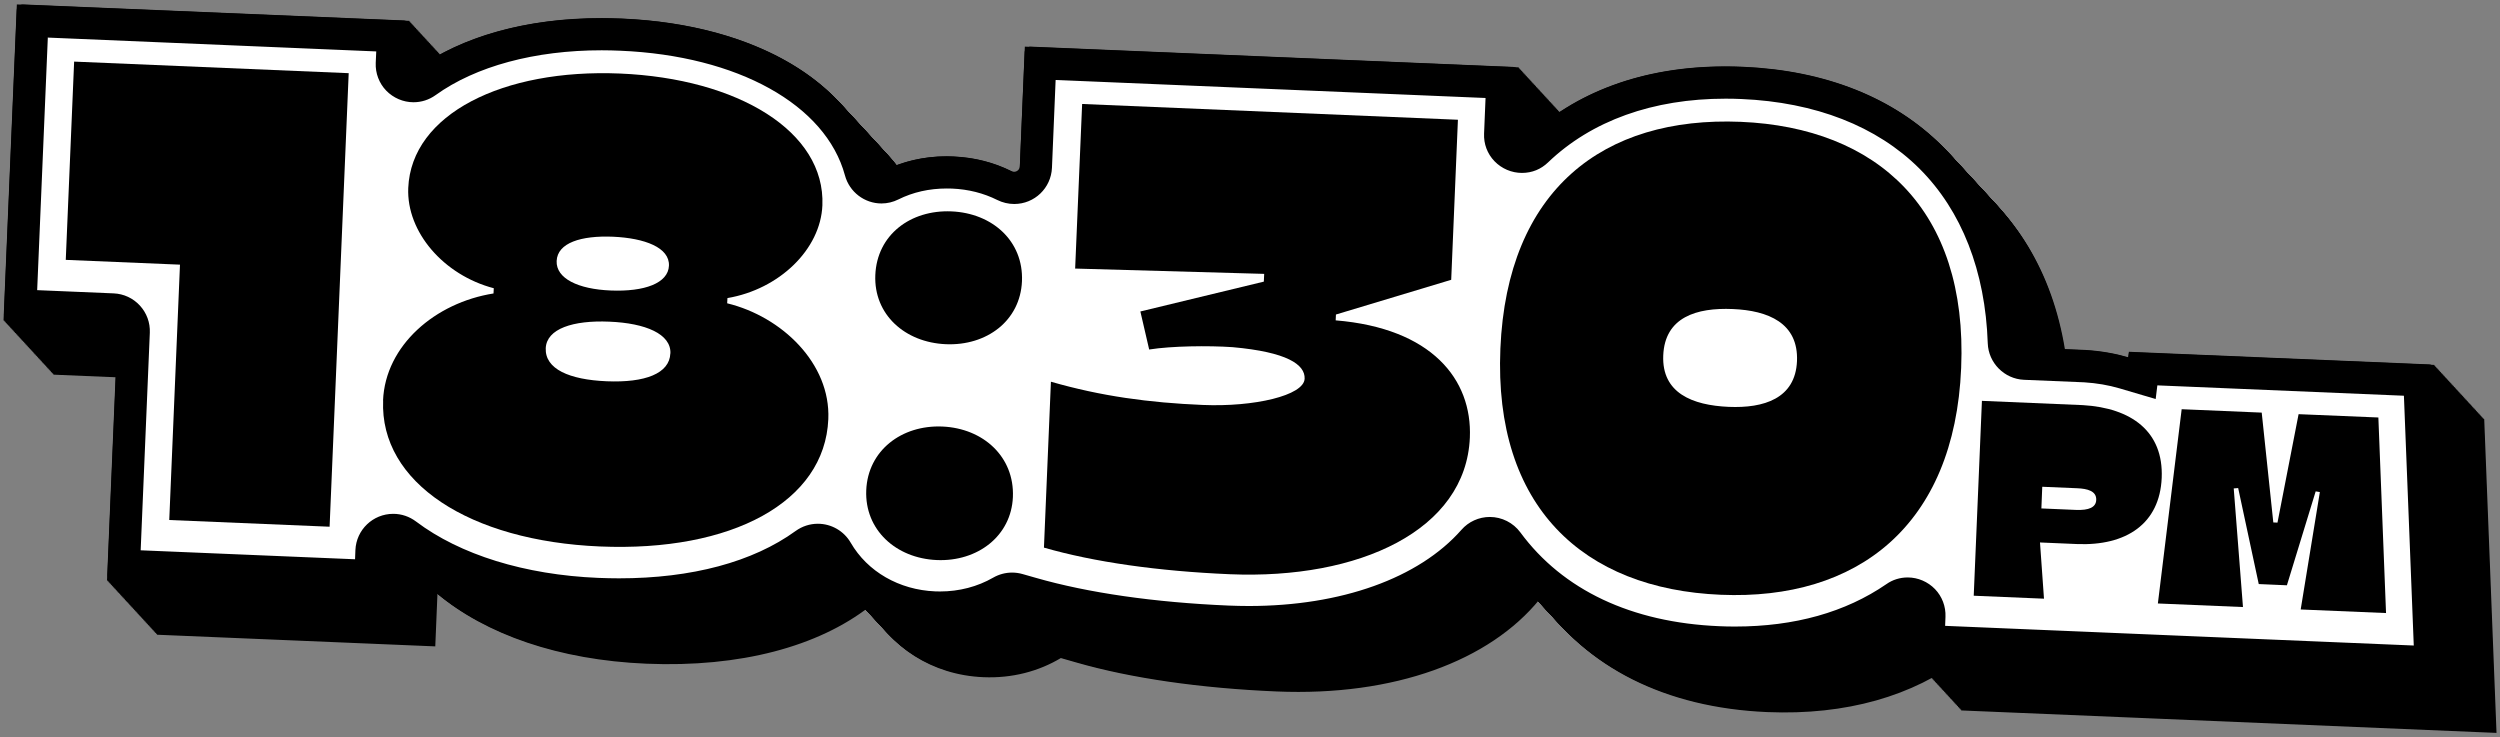 <svg width="251" height="74" viewBox="0 0 251 74" fill="none" xmlns="http://www.w3.org/2000/svg">
<rect x="0" y="0" width="251" height="74" fill="#808080" stroke="none"/>
<path d="M108.725 33.317L108.768 33.501C108.514 33.44 108.252 33.37 107.998 33.3L108.733 33.317H108.725ZM244.434 36.638L213.752 35.353L213.682 35.904C212.369 35.519 210.942 35.266 209.411 35.17L202.784 34.89C202.425 18.148 191.973 7.443 174.947 6.727C165.256 6.316 157.422 9.322 152.134 15.046L152.485 6.762L102.894 4.682L102.352 17.632C100.443 16.514 98.194 15.823 95.708 15.718C92.871 15.596 90.272 16.251 88.101 17.492C86.201 8.693 76.266 2.454 62.408 1.877C53.348 1.493 45.759 3.695 40.874 7.688L41.11 2.095L1.692 0.444L0.353 32.181L11.82 32.662L10.743 58.291L38.694 59.462L38.913 54.193C43.772 58.256 51.081 60.834 59.905 61.201C69.332 61.594 77.132 59.471 82.279 55.477C84.337 59.523 88.591 62.346 93.729 62.555C96.618 62.678 99.288 61.961 101.503 60.633L103.087 61.087C108.558 62.66 115.509 63.665 123.168 63.988C134.995 64.486 144.554 60.912 149.578 54.726C154.297 61.559 162.166 65.622 172.434 66.059C180.365 66.391 187.053 64.443 192.122 60.58L191.894 65.893L209.883 66.645L211.52 66.715L245.642 68.148L244.408 36.638H244.434Z" fill="black"/>
<path d="M108.803 33.404L108.847 33.588C108.593 33.527 108.331 33.457 108.077 33.387L108.812 33.404H108.803ZM244.513 36.725L213.831 35.441L213.761 35.991C212.448 35.607 211.021 35.353 209.489 35.257L202.863 34.977C202.504 18.235 192.052 7.531 175.026 6.814C165.335 6.403 157.501 9.409 152.213 15.133L152.563 6.849L102.973 4.769L102.431 17.719C100.522 16.601 98.272 15.911 95.786 15.806C92.95 15.683 90.35 16.339 88.179 17.58C86.28 8.78 76.344 2.541 62.487 1.964C53.427 1.58 45.837 3.782 40.953 7.775L41.189 2.183L1.771 0.531L0.432 32.269L11.899 32.749L10.822 58.378L38.773 59.549L38.992 54.28C43.85 58.343 51.16 60.921 59.983 61.288C69.411 61.681 77.211 59.558 82.358 55.565C84.415 59.61 88.67 62.433 93.808 62.643C96.697 62.765 99.367 62.048 101.581 60.72L103.166 61.175C108.637 62.747 115.587 63.752 123.247 64.076C135.073 64.574 144.633 61 149.657 54.813C154.376 61.646 162.245 65.71 172.513 66.147C180.444 66.479 187.132 64.53 192.201 60.668L191.973 65.981L209.962 66.732L211.599 66.802L245.721 68.235L244.487 36.725H244.513Z" fill="black"/>
<path d="M108.882 33.501L108.926 33.684C108.672 33.623 108.409 33.553 108.156 33.483L108.891 33.501H108.882ZM244.601 36.821L213.919 35.537L213.849 36.087C212.536 35.703 211.109 35.449 209.577 35.353L202.95 35.074C202.591 18.331 192.139 7.627 175.113 6.91C165.423 6.5 157.588 9.505 152.301 15.229L152.651 6.945L103.061 4.865L102.518 17.816C100.61 16.697 98.36 16.007 95.874 15.902C93.038 15.78 90.438 16.435 88.267 17.676C86.367 8.876 76.432 2.637 62.575 2.061C53.514 1.676 45.925 3.878 41.04 7.871L41.277 2.279L1.858 0.627L0.519 32.365L11.986 32.845L10.91 58.474L38.861 59.645L39.079 54.376C43.938 58.439 51.247 61.017 60.071 61.384C69.499 61.777 77.299 59.654 82.446 55.661C84.503 59.706 88.757 62.529 93.896 62.739C96.784 62.861 99.454 62.144 101.669 60.816L103.253 61.271C108.725 62.843 115.675 63.848 123.335 64.172C135.161 64.67 144.72 61.096 149.745 54.909C154.463 61.742 162.333 65.806 172.601 66.243C180.532 66.575 187.22 64.626 192.288 60.764L192.06 66.077L210.05 66.828L211.686 66.898L245.809 68.331L244.574 36.821H244.601Z" fill="black"/>
<path d="M108.97 33.588L109.013 33.772C108.76 33.71 108.497 33.64 108.243 33.571L108.978 33.588H108.97ZM244.679 36.908L213.997 35.624L213.927 36.175C212.614 35.79 211.187 35.537 209.656 35.441L203.029 35.161C202.67 18.419 192.218 7.714 175.192 6.998C165.502 6.587 157.667 9.593 152.38 15.316L152.73 7.033L103.14 4.953L102.597 17.903C100.689 16.784 98.439 16.094 95.953 15.989C93.117 15.867 90.517 16.522 88.346 17.763C86.446 8.964 76.511 2.725 62.653 2.148C53.593 1.763 46.004 3.965 41.119 7.959L41.355 2.366L1.937 0.715L0.598 32.452L12.065 32.933L10.989 58.562L38.939 59.733L39.158 54.464C44.017 58.527 51.326 61.105 60.15 61.472C69.578 61.865 77.377 59.742 82.525 55.748C84.582 59.794 88.836 62.616 93.975 62.826C96.863 62.948 99.533 62.232 101.748 60.904L103.332 61.358C108.803 62.931 115.754 63.936 123.413 64.259C135.24 64.757 144.799 61.183 149.824 54.997C154.542 61.83 162.411 65.893 172.68 66.33C180.611 66.662 187.298 64.713 192.367 60.851L192.139 66.164L210.128 66.915L211.765 66.985L245.887 68.418L244.653 36.908H244.679Z" fill="black"/>
<path d="M109.048 33.675L109.092 33.859C108.838 33.798 108.576 33.728 108.322 33.658L109.057 33.675H109.048ZM244.767 36.996L214.085 35.711L214.015 36.262C212.702 35.877 211.275 35.624 209.743 35.528L203.116 35.248C202.758 18.506 192.306 7.802 175.279 7.085C165.589 6.674 157.754 9.68 152.467 15.404L152.817 7.12L103.227 5.04L102.684 17.99C100.776 16.872 98.526 16.181 96.04 16.077C93.204 15.954 90.604 16.61 88.433 17.851C86.534 9.051 76.598 2.812 62.741 2.235C53.681 1.851 46.091 4.053 41.207 8.046L41.443 2.454L2.025 0.802L0.685 32.539L12.153 33.02L11.076 58.649L39.027 59.82L39.246 54.551C44.104 58.614 51.413 61.192 60.237 61.559C69.665 61.952 77.465 59.829 82.612 55.836C84.669 59.881 88.924 62.704 94.062 62.913C96.951 63.036 99.621 62.319 101.835 60.991L103.42 61.445C108.891 63.018 115.841 64.023 123.501 64.347C135.327 64.845 144.886 61.271 149.911 55.084C154.629 61.917 162.499 65.981 172.767 66.418C180.698 66.749 187.386 64.801 192.454 60.939L192.227 66.251L210.216 67.003L211.853 67.073L245.975 68.506L244.741 36.996H244.767Z" fill="black"/>
<path d="M109.127 33.763L109.171 33.946C108.917 33.885 108.655 33.815 108.401 33.745L109.136 33.763H109.127ZM244.846 37.083L214.164 35.799L214.094 36.349C212.781 35.965 211.354 35.711 209.822 35.615L203.195 35.336C202.836 18.593 192.384 7.889 175.358 7.172C165.668 6.762 157.833 9.768 152.546 15.491L152.896 7.207L103.306 5.128L102.763 18.078C100.855 16.959 98.605 16.269 96.119 16.164C93.283 16.042 90.683 16.697 88.512 17.938C86.612 9.139 76.677 2.899 62.82 2.323C53.76 1.938 46.17 4.14 41.285 8.134L41.522 2.541L2.103 0.89L0.764 32.627L12.232 33.107L11.155 58.737L39.106 59.907L39.325 54.638C44.183 58.702 51.492 61.279 60.316 61.646C69.744 62.04 77.544 59.916 82.691 55.923C84.748 59.969 89.002 62.791 94.141 63.001C97.029 63.123 99.699 62.407 101.914 61.078L103.498 61.533C108.97 63.106 115.92 64.111 123.58 64.434C135.406 64.932 144.965 61.358 149.99 55.171C154.708 62.005 162.578 66.068 172.846 66.505C180.777 66.837 187.465 64.888 192.533 61.026L192.306 66.339L210.295 67.09L211.932 67.16L246.054 68.593L244.82 37.083H244.846Z" fill="black"/>
<path d="M109.215 33.85L109.259 34.034C109.005 33.972 108.742 33.903 108.488 33.833L109.223 33.85H109.215ZM244.925 37.171L214.243 35.886L214.173 36.437C212.859 36.052 211.433 35.799 209.901 35.703L203.274 35.423C202.915 18.681 192.463 7.976 175.437 7.26C165.747 6.849 157.912 9.855 152.625 15.579L152.975 7.295L103.385 5.215L102.842 18.165C100.934 17.047 98.684 16.356 96.198 16.251C93.362 16.129 90.762 16.785 88.591 18.025C86.691 9.226 76.756 2.987 62.898 2.41C53.838 2.026 46.249 4.228 41.364 8.221L41.6 2.629L2.182 0.977L0.843 32.714L12.31 33.195L11.234 58.824L39.184 59.995L39.403 54.726C44.262 58.789 51.571 61.367 60.395 61.734C69.823 62.127 77.622 60.004 82.77 56.01C84.827 60.056 89.081 62.879 94.219 63.088C97.108 63.211 99.778 62.494 101.993 61.166L103.577 61.62C109.048 63.193 115.999 64.198 123.658 64.521C135.485 65.019 145.044 61.446 150.069 55.259C154.787 62.092 162.657 66.155 172.925 66.592C180.856 66.924 187.544 64.976 192.612 61.113L192.384 66.426L210.373 67.178L212.01 67.248L246.133 68.681L244.898 37.171H244.925Z" fill="black"/>
<path d="M109.294 33.946L109.337 34.13C109.083 34.069 108.821 33.999 108.567 33.929L109.302 33.946H109.294ZM245.012 37.267L214.33 35.982L214.26 36.533C212.947 36.148 211.52 35.895 209.988 35.799L203.362 35.519C203.003 18.777 192.551 8.072 175.525 7.356C165.834 6.945 158 9.951 152.712 15.675L153.062 7.391L103.472 5.311L102.93 18.261C101.021 17.143 98.771 16.452 96.285 16.348C93.449 16.225 90.849 16.881 88.678 18.121C86.779 9.322 76.843 3.083 62.986 2.506C53.926 2.122 46.336 4.324 41.452 8.317L41.688 2.725L2.27 1.073L0.931 32.81L12.398 33.291L11.321 58.92L39.272 60.091L39.491 54.822C44.349 58.885 51.659 61.463 60.482 61.83C69.91 62.223 77.71 60.1 82.857 56.106C84.914 60.152 89.168 62.975 94.307 63.184C97.196 63.307 99.866 62.59 102.08 61.262L103.665 61.716C109.136 63.289 116.086 64.294 123.746 64.617C135.572 65.115 145.131 61.541 150.156 55.355C154.874 62.188 162.744 66.251 173.012 66.688C180.943 67.02 187.631 65.072 192.699 61.209L192.472 66.522L210.461 67.274L212.098 67.344L246.22 68.777L244.986 37.267H245.012Z" fill="black"/>
<path d="M109.381 34.034L109.425 34.217C109.171 34.156 108.908 34.086 108.654 34.016L109.39 34.034H109.381ZM245.091 37.354L214.409 36.07L214.339 36.62C213.026 36.236 211.599 35.982 210.067 35.886L203.44 35.607C203.081 18.864 192.63 8.16 175.603 7.443C165.913 7.033 158.078 10.039 152.791 15.762L153.141 7.478L103.551 5.399L103.008 18.349C101.1 17.23 98.85 16.54 96.364 16.435C93.528 16.313 90.928 16.968 88.757 18.209C86.858 9.409 76.922 3.17 63.065 2.594C54.005 2.209 46.415 4.411 41.531 8.405L41.767 2.812L2.349 1.161L1.009 32.898L12.477 33.378L11.4 59.008L39.351 60.178L39.57 54.909C44.428 58.972 51.737 61.55 60.561 61.917C69.989 62.31 77.789 60.187 82.936 56.194C84.993 60.24 89.247 63.062 94.386 63.272C97.275 63.394 99.945 62.678 102.159 61.349L103.744 61.804C109.215 63.377 116.165 64.382 123.825 64.705C135.651 65.203 145.21 61.629 150.235 55.442C154.953 62.276 162.823 66.339 173.091 66.776C181.022 67.108 187.71 65.159 192.778 61.297L192.551 66.61L210.54 67.361L212.177 67.431L246.299 68.864L245.065 37.354H245.091Z" fill="black"/>
<path d="M109.46 34.121L109.504 34.305C109.25 34.243 108.987 34.173 108.733 34.104L109.469 34.121H109.46ZM245.17 37.442L214.488 36.157L214.418 36.708C213.105 36.323 211.678 36.07 210.146 35.974L203.519 35.694C203.16 18.951 192.708 8.247 175.682 7.531C165.992 7.12 158.157 10.126 152.87 15.85L153.22 7.566L103.63 5.486L103.087 18.436C101.179 17.317 98.929 16.627 96.443 16.522C93.607 16.4 91.007 17.055 88.836 18.296C86.936 9.497 77.001 3.258 63.144 2.681C54.084 2.297 46.494 4.499 41.609 8.492L41.846 2.899L2.427 1.248L1.088 32.985L12.556 33.466L11.479 59.095L39.43 60.266L39.648 54.997C44.507 59.06 51.816 61.638 60.64 62.005C70.068 62.398 77.867 60.275 83.015 56.281C85.072 60.327 89.326 63.149 94.465 63.359C97.353 63.481 100.023 62.765 102.238 61.437L103.822 61.891C109.294 63.464 116.244 64.469 123.904 64.792C135.73 65.29 145.289 61.716 150.314 55.53C155.032 62.363 162.902 66.426 173.17 66.863C181.101 67.195 187.789 65.247 192.857 61.384L192.63 66.697L210.619 67.449L212.256 67.519L246.378 68.952L245.143 37.442H245.17Z" fill="black"/>
<path d="M109.539 34.209L109.582 34.392C109.329 34.331 109.066 34.261 108.812 34.191L109.547 34.209H109.539ZM245.257 37.529L214.575 36.245L214.505 36.795C213.192 36.41 211.765 36.157 210.233 36.061L203.607 35.781C203.248 19.039 192.796 8.335 175.77 7.618C166.079 7.207 158.245 10.213 152.957 15.937L153.307 7.653L103.717 5.573L103.175 18.523C101.266 17.405 99.016 16.715 96.531 16.61C93.694 16.487 91.094 17.143 88.924 18.384C87.024 9.584 77.088 3.345 63.231 2.768C54.171 2.384 46.581 4.586 41.697 8.579L41.933 2.987L2.515 1.335L1.176 33.072L12.643 33.553L11.566 59.182L39.517 60.353L39.736 55.084C44.594 59.147 51.904 61.725 60.728 62.092C70.155 62.485 77.955 60.362 83.102 56.369C85.159 60.414 89.414 63.237 94.552 63.447C97.441 63.569 100.111 62.852 102.325 61.524L103.91 61.978C109.381 63.551 116.332 64.556 123.991 64.88C135.817 65.378 145.377 61.804 150.401 55.617C155.12 62.45 162.989 66.514 173.257 66.951C181.188 67.283 187.876 65.334 192.945 61.472L192.717 66.784L210.706 67.536L212.343 67.606L246.465 69.039L245.231 37.529H245.257Z" fill="black"/>
<path d="M109.626 34.296L109.67 34.479C109.416 34.418 109.153 34.348 108.9 34.278L109.635 34.296H109.626ZM245.336 37.616L214.654 36.332L214.584 36.882C213.271 36.498 211.844 36.244 210.312 36.148L203.686 35.869C203.327 19.126 192.875 8.422 175.848 7.705C166.158 7.295 158.323 10.301 153.036 16.024L153.386 7.74L103.796 5.661L103.253 18.611C101.345 17.492 99.095 16.802 96.609 16.697C93.773 16.575 91.173 17.23 89.002 18.471C87.103 9.671 77.167 3.432 63.31 2.856C54.25 2.471 46.66 4.673 41.776 8.667L42.012 3.074L2.594 1.423L1.254 33.16L12.722 33.64L11.645 59.27L39.596 60.441L39.815 55.171C44.673 59.235 51.983 61.812 60.806 62.179C70.234 62.573 78.034 60.449 83.181 56.456C85.238 60.502 89.493 63.324 94.631 63.534C97.52 63.656 100.19 62.94 102.404 61.611L103.989 62.066C109.46 63.639 116.41 64.644 124.07 64.967C135.896 65.465 145.455 61.891 150.48 55.704C155.198 62.538 163.068 66.601 173.336 67.038C181.267 67.37 187.955 65.421 193.023 61.559L192.796 66.872L210.785 67.623L212.422 67.693L246.544 69.126L245.31 37.616H245.336Z" fill="black"/>
<path d="M109.705 34.392L109.749 34.575C109.495 34.514 109.232 34.444 108.978 34.374L109.714 34.392H109.705ZM245.423 37.712L214.742 36.428L214.671 36.978C213.358 36.594 211.932 36.341 210.4 36.244L203.773 35.965C203.414 19.222 192.962 8.518 175.936 7.802C166.246 7.391 158.411 10.397 153.124 16.12L153.474 7.837L103.884 5.757L103.341 18.707C101.433 17.588 99.183 16.898 96.697 16.793C93.861 16.671 91.261 17.326 89.09 18.567C87.19 9.768 77.255 3.529 63.398 2.952C54.337 2.567 46.748 4.769 41.863 8.763L42.099 3.17L2.681 1.519L1.342 33.256L12.809 33.737L11.733 59.366L39.684 60.537L39.902 55.267C44.761 59.331 52.07 61.909 60.894 62.276C70.322 62.669 78.121 60.545 83.269 56.552C85.326 60.598 89.58 63.42 94.719 63.63C97.607 63.752 100.277 63.036 102.492 61.708L104.076 62.162C109.547 63.735 116.498 64.74 124.157 65.063C135.984 65.561 145.543 61.987 150.568 55.801C155.286 62.634 163.155 66.697 173.424 67.134C181.355 67.466 188.043 65.517 193.111 61.655L192.883 66.968L210.872 67.719L212.509 67.789L246.632 69.222L245.397 37.712H245.423Z" fill="black"/>
<path d="M109.784 34.479L109.828 34.663C109.574 34.602 109.311 34.532 109.057 34.462L109.792 34.479H109.784ZM245.502 37.8L214.82 36.515L214.75 37.066C213.437 36.681 212.01 36.428 210.478 36.332L203.852 36.052C203.493 19.31 193.041 8.606 176.015 7.889C166.324 7.478 158.49 10.484 153.202 16.208L153.553 7.924L103.962 5.844L103.42 18.794C101.511 17.676 99.262 16.985 96.776 16.881C93.939 16.758 91.34 17.414 89.168 18.654C87.269 9.855 77.333 3.616 63.476 3.039C54.416 2.655 46.827 4.857 41.942 8.85L42.178 3.258L2.76 1.606L1.421 33.343L12.888 33.824L11.811 59.453L39.762 60.624L39.981 55.355C44.839 59.418 52.149 61.996 60.973 62.363C70.4 62.756 78.2 60.633 83.347 56.639C85.404 60.685 89.659 63.508 94.797 63.717C97.686 63.84 100.356 63.123 102.571 61.795L104.155 62.249C109.626 63.822 116.577 64.827 124.236 65.15C136.063 65.649 145.622 62.075 150.646 55.888C155.365 62.721 163.234 66.784 173.503 67.221C181.433 67.553 188.121 65.605 193.19 61.743L192.962 67.055L210.951 67.807L212.588 67.877L246.71 69.31L245.476 37.8H245.502Z" fill="black"/>
<path d="M109.871 34.567L109.915 34.75C109.661 34.689 109.399 34.619 109.145 34.549L109.88 34.567H109.871ZM245.581 37.887L214.899 36.603L214.829 37.153C213.516 36.769 212.089 36.515 210.557 36.419L203.931 36.139C203.572 19.397 193.12 8.693 176.094 7.976C166.403 7.566 158.569 10.572 153.281 16.295L153.631 8.011L104.041 5.932L103.498 18.881C101.59 17.763 99.341 17.073 96.854 16.968C94.018 16.846 91.418 17.501 89.247 18.742C87.348 9.942 77.412 3.703 63.555 3.127C54.495 2.742 46.905 4.944 42.021 8.937L42.257 3.345L2.839 1.693L1.499 33.431L12.967 33.911L11.89 59.54L39.841 60.711L40.06 55.442C44.918 59.505 52.228 62.083 61.051 62.45C70.479 62.843 78.279 60.72 83.426 56.727C85.483 60.773 89.738 63.595 94.876 63.805C97.765 63.927 100.435 63.211 102.649 61.882L104.234 62.337C109.705 63.91 116.655 64.914 124.315 65.238C136.141 65.736 145.701 62.162 150.725 55.975C155.443 62.809 163.313 66.872 173.581 67.309C181.512 67.641 188.2 65.692 193.269 61.83L193.041 67.143L211.03 67.894L212.667 67.964L246.789 69.397L245.555 37.887H245.581Z" fill="black"/>
<path d="M109.95 34.654L109.994 34.837C109.74 34.776 109.477 34.706 109.223 34.637L109.959 34.654H109.95ZM245.669 37.975L214.987 36.69L214.917 37.24C213.604 36.856 212.177 36.603 210.645 36.507L204.018 36.227C203.659 19.485 193.207 8.78 176.181 8.064C166.491 7.653 158.656 10.659 153.369 16.382L153.719 8.099L104.129 6.019L103.586 18.969C101.678 17.851 99.428 17.16 96.942 17.055C94.106 16.933 91.506 17.588 89.335 18.829C87.435 10.03 77.5 3.791 63.642 3.214C54.582 2.829 46.993 5.032 42.108 9.025L42.345 3.432L2.926 1.781L1.587 33.518L13.055 33.999L11.978 59.628L39.929 60.799L40.147 55.53C45.006 59.593 52.315 62.171 61.139 62.538C70.567 62.931 78.366 60.807 83.514 56.814C85.571 60.86 89.825 63.682 94.963 63.892C97.852 64.014 100.522 63.298 102.737 61.97L104.321 62.424C109.792 63.997 116.743 65.002 124.402 65.325C136.229 65.823 145.788 62.249 150.813 56.063C155.531 62.896 163.401 66.959 173.669 67.396C181.6 67.728 188.288 65.779 193.356 61.917L193.128 67.23L211.117 67.982L212.754 68.052L246.877 69.484L245.642 37.975H245.669Z" fill="black"/>
<path d="M110.038 34.741L110.081 34.925C109.827 34.864 109.565 34.794 109.311 34.724L110.046 34.741H110.038ZM245.747 38.062L215.065 36.777L214.995 37.328C213.682 36.944 212.256 36.69 210.724 36.594L204.097 36.314C203.738 19.572 193.286 8.868 176.26 8.151C166.57 7.74 158.735 10.746 153.448 16.47L153.798 8.186L104.208 6.106L103.665 19.056C101.757 17.938 99.507 17.247 97.021 17.143C94.184 17.02 91.585 17.676 89.414 18.916C87.514 10.117 77.579 3.878 63.721 3.301C54.661 2.917 47.072 5.119 42.187 9.112L42.423 3.52L3.005 1.868L1.666 33.605L13.133 34.086L12.056 59.715L40.007 60.886L40.226 55.617C45.084 59.68 52.394 62.258 61.218 62.625C70.646 63.018 78.445 60.895 83.592 56.901C85.65 60.947 89.904 63.77 95.042 63.98C97.931 64.102 100.601 63.385 102.816 62.057L104.4 62.511C109.871 64.084 116.822 65.089 124.481 65.413C136.308 65.911 145.867 62.337 150.891 56.15C155.61 62.983 163.479 67.047 173.748 67.484C181.678 67.816 188.366 65.867 193.435 62.005L193.207 67.317L211.196 68.069L212.833 68.139L246.955 69.572L245.721 38.062H245.747Z" fill="black"/>
<path d="M110.116 34.838L110.16 35.021C109.906 34.96 109.644 34.89 109.39 34.82L110.125 34.838H110.116ZM245.826 38.158L215.144 36.874L215.074 37.424C213.761 37.04 212.334 36.786 210.802 36.69L204.176 36.41C203.817 19.668 193.365 8.964 176.339 8.247C166.648 7.837 158.814 10.842 153.526 16.566L153.877 8.282L104.286 6.203L103.744 19.152C101.835 18.034 99.586 17.344 97.1 17.239C94.263 17.116 91.663 17.772 89.492 19.013C87.593 10.213 77.657 3.974 63.8 3.398C54.74 3.013 47.15 5.215 42.266 9.208L42.502 3.616L3.084 1.964L1.745 33.702L13.212 34.182L12.135 59.811L40.086 60.982L40.305 55.713C45.163 59.776 52.473 62.354 61.297 62.721C70.724 63.114 78.524 60.991 83.671 56.998C85.728 61.044 89.983 63.866 95.121 64.076C98.01 64.198 100.68 63.481 102.895 62.153L104.479 62.608C109.95 64.18 116.901 65.185 124.56 65.509C136.386 66.007 145.946 62.433 150.97 56.246C155.689 63.08 163.558 67.143 173.826 67.58C181.757 67.912 188.445 65.963 193.514 62.101L193.286 67.414L211.275 68.165L212.912 68.235L247.034 69.668L245.8 38.158H245.826Z" fill="black"/>
<path d="M110.195 34.925L110.239 35.108C109.985 35.047 109.722 34.977 109.469 34.907L110.204 34.925H110.195ZM245.914 38.245L215.232 36.961L215.162 37.511C213.849 37.127 212.422 36.873 210.89 36.777L204.263 36.498C203.904 19.755 193.452 9.051 176.426 8.335C166.736 7.924 158.901 10.93 153.614 16.653L153.964 8.369L104.374 6.29L103.831 19.24C101.923 18.121 99.673 17.431 97.187 17.326C94.351 17.204 91.751 17.859 89.58 19.1C87.68 10.301 77.745 4.062 63.888 3.485C54.828 3.1 47.238 5.302 42.353 9.296L42.59 3.703L3.171 2.052L1.832 33.789L13.3 34.27L12.223 59.899L40.174 61.07L40.392 55.8C45.251 59.864 52.56 62.441 61.384 62.809C70.812 63.202 78.612 61.078 83.759 57.085C85.816 61.131 90.07 63.953 95.209 64.163C98.097 64.285 100.767 63.569 102.982 62.241L104.567 62.695C110.038 64.268 116.988 65.273 124.648 65.596C136.474 66.094 146.033 62.52 151.058 56.334C155.776 63.167 163.646 67.23 173.914 67.667C181.845 67.999 188.533 66.05 193.601 62.188L193.374 67.501L211.363 68.252L213 68.322L247.122 69.755L245.887 38.245H245.914Z" fill="black"/>
<path d="M110.283 35.012L110.326 35.196C110.073 35.135 109.81 35.065 109.556 34.995L110.291 35.012H110.283ZM245.992 38.333L215.311 37.048L215.24 37.599C213.927 37.214 212.501 36.961 210.969 36.865L204.342 36.585C203.983 19.843 193.531 9.138 176.505 8.422C166.815 8.011 158.98 11.017 153.693 16.741L154.043 8.457L104.453 6.377L103.91 19.327C102.002 18.209 99.752 17.518 97.266 17.413C94.43 17.291 91.83 17.947 89.659 19.187C87.759 10.388 77.824 4.149 63.967 3.572C54.906 3.188 47.317 5.39 42.432 9.383L42.669 3.791L3.25 2.139L1.911 33.876L13.378 34.357L12.302 59.986L40.252 61.157L40.471 55.888C45.33 59.951 52.639 62.529 61.463 62.896C70.891 63.289 78.69 61.166 83.838 57.172C85.895 61.218 90.149 64.041 95.287 64.25C98.176 64.373 100.846 63.656 103.061 62.328L104.645 62.782C110.116 64.355 117.067 65.36 124.726 65.683C136.553 66.181 146.112 62.608 151.137 56.421C155.855 63.254 163.724 67.317 173.993 67.754C181.924 68.086 188.611 66.138 193.68 62.276L193.452 67.588L211.441 68.34L213.078 68.41L247.201 69.843L245.966 38.333H245.992Z" fill="black"/>
<path d="M110.362 35.1L110.405 35.283C110.151 35.222 109.889 35.152 109.635 35.082L110.37 35.1H110.362ZM246.08 38.42L215.398 37.136L215.328 37.686C214.015 37.302 212.588 37.048 211.056 36.952L204.43 36.673C204.071 19.93 193.619 9.226 176.593 8.509C166.902 8.099 159.068 11.105 153.78 16.828L154.13 8.544L104.54 6.465L103.997 19.415C102.089 18.296 99.84 17.606 97.353 17.501C94.517 17.379 91.917 18.034 89.746 19.275C87.847 10.475 77.911 4.236 64.054 3.66C54.994 3.275 47.404 5.477 42.52 9.471L42.756 3.878L3.338 2.227L1.998 33.964L13.466 34.444L12.389 60.074L40.34 61.244L40.559 55.975C45.417 60.039 52.727 62.616 61.55 62.983C70.978 63.377 78.778 61.253 83.925 57.26C85.982 61.306 90.237 64.128 95.375 64.338C98.264 64.46 100.934 63.744 103.148 62.415L104.733 62.87C110.204 64.443 117.154 65.448 124.814 65.771C136.64 66.269 146.199 62.695 151.224 56.508C155.942 63.342 163.812 67.405 174.08 67.842C182.011 68.174 188.699 66.225 193.768 62.363L193.54 67.676L211.529 68.427L213.166 68.497L247.288 69.93L246.054 38.42H246.08Z" fill="black"/>
<path d="M110.44 35.187L110.484 35.371C110.23 35.309 109.968 35.239 109.714 35.17L110.449 35.187H110.44ZM246.159 38.508L215.477 37.223L215.407 37.774C214.094 37.389 212.667 37.136 211.135 37.04L204.508 36.76C204.149 20.018 193.697 9.313 176.671 8.597C166.981 8.186 159.146 11.192 153.859 16.916L154.209 8.632L104.619 6.552L104.076 19.502C102.168 18.384 99.918 17.693 97.432 17.588C94.596 17.466 91.996 18.121 89.825 19.362C87.925 10.563 77.99 4.324 64.133 3.747C55.073 3.363 47.483 5.565 42.599 9.558L42.835 3.965L3.417 2.314L2.077 34.051L13.545 34.532L12.468 60.161L40.419 61.332L40.638 56.063C45.496 60.126 52.805 62.704 61.629 63.071C71.057 63.464 78.857 61.341 84.004 57.347C86.061 61.393 90.315 64.216 95.454 64.425C98.343 64.547 101.012 63.831 103.227 62.503L104.812 62.957C110.283 64.53 117.233 65.535 124.893 65.858C136.719 66.356 146.278 62.782 151.303 56.596C156.021 63.429 163.891 67.492 174.159 67.929C182.09 68.261 188.778 66.313 193.846 62.45L193.619 67.763L211.608 68.515L213.245 68.585L247.367 70.018L246.133 38.508H246.159Z" fill="black"/>
<path d="M110.528 35.283L110.572 35.467C110.318 35.406 110.055 35.336 109.801 35.266L110.537 35.283H110.528ZM246.238 38.604L215.556 37.319L215.486 37.87C214.173 37.485 212.746 37.232 211.214 37.136L204.587 36.856C204.228 20.114 193.776 9.409 176.75 8.693C167.06 8.282 159.225 11.288 153.938 17.012L154.288 8.728L104.698 6.648L104.155 19.598C102.247 18.48 99.997 17.789 97.511 17.684C94.675 17.562 92.075 18.218 89.904 19.458C88.004 10.659 78.069 4.42 64.212 3.843C55.151 3.459 47.562 5.661 42.677 9.654L42.914 4.062L3.495 2.41L2.156 34.147L13.623 34.628L12.547 60.257L40.498 61.428L40.716 56.159C45.575 60.222 52.884 62.8 61.708 63.167C71.136 63.56 78.935 61.437 84.083 57.443C86.14 61.489 90.394 64.311 95.532 64.521C98.421 64.644 101.091 63.927 103.306 62.599L104.89 63.053C110.362 64.626 117.312 65.631 124.972 65.954C136.798 66.452 146.357 62.878 151.382 56.692C156.1 63.525 163.97 67.588 174.238 68.025C182.169 68.357 188.857 66.409 193.925 62.546L193.697 67.859L211.686 68.611L213.323 68.681L247.446 70.114L246.211 38.604H246.238Z" fill="black"/>
<path d="M110.607 35.371L110.65 35.554C110.396 35.493 110.134 35.423 109.88 35.353L110.615 35.371H110.607ZM246.325 38.691L215.643 37.407L215.573 37.957C214.26 37.573 212.833 37.319 211.301 37.223L204.675 36.944C204.316 20.201 193.864 9.497 176.838 8.78C167.147 8.37 159.313 11.376 154.025 17.099L154.376 8.815L104.785 6.735L104.243 19.686C102.334 18.567 100.084 17.877 97.598 17.772C94.762 17.649 92.162 18.305 89.991 19.546C88.092 10.746 78.156 4.507 64.299 3.931C55.239 3.546 47.649 5.748 42.765 9.741L43.001 4.149L3.583 2.497L2.244 34.235L13.711 34.715L12.634 60.344L40.585 61.515L40.804 56.246C45.662 60.309 52.972 62.887 61.795 63.254C71.223 63.647 79.023 61.524 84.17 57.531C86.227 61.577 90.482 64.399 95.62 64.609C98.509 64.731 101.179 64.014 103.393 62.686L104.978 63.141C110.449 64.713 117.399 65.718 125.059 66.042C136.885 66.54 146.445 62.966 151.469 56.779C156.187 63.612 164.057 67.676 174.325 68.113C182.256 68.445 188.944 66.496 194.013 62.634L193.785 67.947L211.774 68.698L213.411 68.768L247.533 70.201L246.299 38.691H246.325Z" fill="black"/>
<path d="M110.694 35.458L110.738 35.642C110.484 35.58 110.221 35.51 109.968 35.441L110.703 35.458H110.694ZM246.404 38.779L215.722 37.494L215.652 38.044C214.339 37.66 212.912 37.407 211.38 37.31L204.753 37.031C204.395 20.288 193.943 9.584 176.917 8.868C167.226 8.457 159.391 11.463 154.104 17.186L154.454 8.903L104.864 6.823L104.321 19.773C102.413 18.654 100.163 17.964 97.677 17.859C94.841 17.737 92.241 18.392 90.07 19.633C88.171 10.834 78.235 4.595 64.378 4.018C55.318 3.633 47.728 5.835 42.844 9.829L43.08 4.236L3.662 2.585L2.322 34.322L13.79 34.803L12.713 60.432L40.664 61.603L40.883 56.334C45.741 60.397 53.05 62.975 61.874 63.342C71.302 63.735 79.102 61.611 84.249 57.618C86.306 61.664 90.56 64.486 95.699 64.696C98.588 64.818 101.258 64.102 103.472 62.774L105.057 63.228C110.528 64.801 117.478 65.806 125.138 66.129C136.964 66.627 146.523 63.053 151.548 56.867C156.266 63.7 164.136 67.763 174.404 68.2C182.335 68.532 189.023 66.584 194.091 62.721L193.864 68.034L211.853 68.785L213.49 68.855L247.612 70.288L246.378 38.779H246.404Z" fill="black"/>
<path d="M110.773 35.545L110.817 35.729C110.563 35.668 110.3 35.598 110.046 35.528L110.782 35.545H110.773ZM246.492 38.866L215.809 37.581L215.739 38.132C214.426 37.747 213 37.494 211.468 37.398L204.841 37.118C204.482 20.376 194.03 9.672 177.004 8.955C167.314 8.544 159.479 11.55 154.192 17.274L154.542 8.99L104.952 6.91L104.409 19.86C102.501 18.742 100.251 18.052 97.765 17.947C94.929 17.824 92.329 18.48 90.158 19.721C88.258 10.921 78.323 4.682 64.465 4.105C55.405 3.721 47.816 5.923 42.931 9.916L43.167 4.324L3.749 2.672L2.41 34.409L13.877 34.89L12.801 60.519L40.751 61.69L40.97 56.421C45.829 60.484 53.138 63.062 61.962 63.429C71.39 63.822 79.189 61.699 84.337 57.706C86.394 61.751 90.648 64.574 95.786 64.783C98.675 64.906 101.345 64.189 103.56 62.861L105.144 63.315C110.615 64.888 117.566 65.893 125.225 66.216C137.052 66.715 146.611 63.141 151.636 56.954C156.354 63.787 164.223 67.851 174.492 68.287C182.423 68.62 189.11 66.671 194.179 62.809L193.951 68.121L211.94 68.873L213.577 68.943L247.7 70.376L246.465 38.866H246.492Z" fill="black"/>
<path d="M110.852 35.633L110.895 35.816C110.642 35.755 110.379 35.685 110.125 35.615L110.86 35.633H110.852ZM246.57 38.953L215.888 37.669L215.818 38.219C214.505 37.835 213.078 37.581 211.546 37.485L204.92 37.206C204.561 20.463 194.109 9.759 177.083 9.042C167.392 8.632 159.558 11.638 154.27 17.361L154.621 9.077L105.03 6.998L104.488 19.948C102.579 18.829 100.33 18.139 97.844 18.034C95.007 17.912 92.407 18.567 90.237 19.808C88.337 11.008 78.401 4.769 64.544 4.193C55.484 3.808 47.895 6.01 43.01 10.004L43.246 4.411L3.828 2.76L2.489 34.497L13.956 34.977L12.879 60.607L40.83 61.778L41.049 56.508C45.907 60.572 53.217 63.149 62.041 63.516C71.469 63.91 79.268 61.786 84.415 57.793C86.472 61.839 90.727 64.661 95.865 64.871C98.754 64.993 101.424 64.277 103.639 62.948L105.223 63.403C110.694 64.976 117.645 65.981 125.304 66.304C137.131 66.802 146.69 63.228 151.714 57.041C156.433 63.875 164.302 67.938 174.57 68.375C182.501 68.707 189.189 66.758 194.258 62.896L194.03 68.209L212.019 68.96L213.656 69.03L247.778 70.463L246.544 38.953H246.57Z" fill="black"/>
<path d="M110.939 35.729L110.983 35.912C110.729 35.851 110.466 35.781 110.213 35.711L110.948 35.729H110.939ZM246.649 39.049L215.967 37.765L215.897 38.315C214.584 37.931 213.157 37.678 211.625 37.581L204.999 37.302C204.64 20.559 194.188 9.855 177.162 9.138C167.471 8.728 159.637 11.734 154.349 17.457L154.699 9.173L105.109 7.094L104.566 20.044C102.658 18.925 100.408 18.235 97.922 18.13C95.086 18.008 92.486 18.663 90.315 19.904C88.416 11.105 78.48 4.865 64.623 4.289C55.563 3.904 47.973 6.106 43.089 10.1L43.325 4.507L3.907 2.856L2.567 34.593L14.035 35.074L12.958 60.703L40.909 61.874L41.128 56.605C45.986 60.668 53.296 63.245 62.119 63.612C71.547 64.006 79.347 61.882 84.494 57.889C86.551 61.935 90.806 64.757 95.944 64.967C98.833 65.089 101.503 64.373 103.717 63.044L105.302 63.499C110.773 65.072 117.723 66.077 125.383 66.4C137.209 66.898 146.768 63.324 151.793 57.138C156.511 63.971 164.381 68.034 174.649 68.471C182.58 68.803 189.268 66.854 194.336 62.992L194.109 68.305L212.098 69.056L213.735 69.126L247.857 70.559L246.623 39.049H246.649Z" fill="black"/>
<path d="M111.018 35.816L111.062 36C110.808 35.939 110.545 35.869 110.291 35.799L111.027 35.816H111.018ZM246.737 39.137L216.055 37.852L215.984 38.403C214.671 38.018 213.245 37.765 211.713 37.669L205.086 37.389C204.727 20.647 194.275 9.942 177.249 9.226C167.559 8.815 159.724 11.821 154.437 17.545L154.787 9.261L105.197 7.181L104.654 20.131C102.746 19.013 100.496 18.322 98.01 18.218C95.174 18.095 92.574 18.75 90.403 19.991C88.503 11.192 78.568 4.953 64.71 4.376C55.65 3.992 48.061 6.194 43.176 10.187L43.413 4.595L3.994 2.943L2.655 34.68L14.122 35.161L13.046 60.79L40.996 61.961L41.215 56.692C46.074 60.755 53.383 63.333 62.207 63.7C71.635 64.093 79.434 61.97 84.582 57.976C86.639 62.022 90.893 64.845 96.032 65.054C98.92 65.177 101.59 64.46 103.805 63.132L105.389 63.586C110.86 65.159 117.811 66.164 125.471 66.487C137.297 66.986 146.856 63.411 151.881 57.225C156.599 64.058 164.469 68.121 174.737 68.558C182.668 68.89 189.356 66.942 194.424 63.08L194.196 68.392L212.185 69.144L213.822 69.214L247.945 70.647L246.71 39.137H246.737Z" fill="black"/>
<path d="M111.097 35.904L111.141 36.087C110.887 36.026 110.624 35.956 110.37 35.886L111.106 35.904H111.097ZM246.815 39.224L216.133 37.94L216.063 38.49C214.75 38.106 213.323 37.852 211.792 37.756L205.165 37.477C204.806 20.734 194.354 10.03 177.328 9.313C167.637 8.903 159.803 11.909 154.516 17.632L154.866 9.348L105.276 7.269L104.733 20.219C102.824 19.1 100.575 18.41 98.089 18.305C95.252 18.183 92.653 18.838 90.482 20.079C88.582 11.279 78.647 5.04 64.789 4.464C55.729 4.079 48.14 6.281 43.255 10.274L43.491 4.682L4.073 3.031L2.734 34.768L14.201 35.248L13.124 60.877L41.075 62.048L41.294 56.779C46.153 60.843 53.462 63.42 62.286 63.787C71.713 64.18 79.513 62.057 84.66 58.064C86.718 62.11 90.972 64.932 96.11 65.142C98.999 65.264 101.669 64.547 103.884 63.219L105.468 63.674C110.939 65.247 117.89 66.251 125.549 66.575C137.376 67.073 146.935 63.499 151.959 57.312C156.678 64.146 164.547 68.209 174.816 68.646C182.747 68.978 189.434 67.029 194.503 63.167L194.275 68.48L212.264 69.231L213.901 69.301L248.023 70.734L246.789 39.224H246.815Z" fill="black"/>
<path d="M111.184 35.991L111.228 36.175C110.974 36.113 110.712 36.044 110.458 35.974L111.193 35.991H111.184ZM246.894 39.312L216.212 38.027L216.142 38.578C214.829 38.193 213.402 37.94 211.87 37.844L205.244 37.564C204.885 20.822 194.433 10.117 177.407 9.401C167.716 8.99 159.882 11.996 154.594 17.72L154.944 9.436L105.354 7.356L104.812 20.306C102.903 19.188 100.654 18.497 98.167 18.392C95.331 18.27 92.731 18.925 90.561 20.166C88.661 11.367 78.725 5.128 64.868 4.551C55.808 4.167 48.218 6.369 43.334 10.362L43.57 4.769L4.152 3.118L2.813 34.855L14.28 35.336L13.203 60.965L41.154 62.136L41.373 56.867C46.231 60.93 53.541 63.508 62.364 63.875C71.792 64.268 79.592 62.145 84.739 58.151C86.796 62.197 91.051 65.019 96.189 65.229C99.078 65.352 101.748 64.635 103.962 63.307L105.547 63.761C111.018 65.334 117.968 66.339 125.628 66.662C137.454 67.16 147.014 63.586 152.038 57.4C156.757 64.233 164.626 68.296 174.894 68.733C182.825 69.065 189.513 67.117 194.582 63.254L194.354 68.567L212.343 69.319L213.98 69.388L248.102 70.822L246.868 39.312H246.894Z" fill="black"/>
<path d="M111.263 36.078L111.307 36.262C111.053 36.201 110.79 36.131 110.537 36.061L111.272 36.078H111.263ZM246.982 39.399L216.3 38.114L216.23 38.665C214.917 38.28 213.49 38.027 211.958 37.931L205.331 37.651C204.972 20.909 194.52 10.204 177.494 9.488C167.804 9.077 159.969 12.083 154.682 17.807L155.032 9.523L105.442 7.443L104.899 20.393C102.991 19.275 100.741 18.584 98.255 18.48C95.419 18.357 92.819 19.013 90.648 20.253C88.748 11.454 78.813 5.215 64.956 4.638C55.895 4.254 48.306 6.456 43.421 10.449L43.658 4.857L4.239 3.205L2.9 34.942L14.367 35.423L13.291 61.052L41.242 62.223L41.461 56.954C46.319 61.017 53.628 63.595 62.452 63.962C71.88 64.355 79.68 62.232 84.827 58.238C86.884 62.284 91.138 65.107 96.277 65.316C99.165 65.439 101.835 64.722 104.05 63.394L105.634 63.848C111.106 65.421 118.056 66.426 125.716 66.749C137.542 67.248 147.101 63.674 152.126 57.487C156.844 64.32 164.714 68.383 174.982 68.82C182.913 69.153 189.601 67.204 194.669 63.342L194.441 68.654L212.431 69.406L214.067 69.476L248.19 70.909L246.955 39.399H246.982Z" fill="black"/>
<path d="M111.351 36.175L111.394 36.358C111.141 36.297 110.878 36.227 110.624 36.157L111.359 36.175H111.351ZM247.06 39.495L216.378 38.211L216.308 38.761C214.995 38.377 213.569 38.123 212.037 38.027L205.41 37.747C205.051 21.005 194.599 10.301 177.573 9.584C167.883 9.173 160.048 12.179 154.761 17.903L155.111 9.619L105.521 7.539L104.978 20.489C103.07 19.371 100.82 18.681 98.334 18.576C95.498 18.453 92.898 19.109 90.727 20.35C88.827 11.55 78.892 5.311 65.034 4.734C55.974 4.35 48.385 6.552 43.5 10.545L43.736 4.953L4.318 3.301L2.979 35.039L14.446 35.519L13.37 61.148L41.32 62.319L41.539 57.05C46.398 61.113 53.707 63.691 62.531 64.058C71.959 64.451 79.758 62.328 84.906 58.335C86.963 62.38 91.217 65.203 96.355 65.413C99.244 65.535 101.914 64.818 104.129 63.49L105.713 63.945C111.184 65.517 118.135 66.522 125.794 66.846C137.621 67.344 147.18 63.77 152.204 57.583C156.923 64.416 164.792 68.48 175.061 68.917C182.992 69.249 189.679 67.3 194.748 63.438L194.52 68.751L212.509 69.502L214.146 69.572L248.268 71.005L247.034 39.495H247.06Z" fill="black"/>
<path d="M111.429 36.262L111.473 36.445C111.219 36.384 110.957 36.314 110.703 36.245L111.438 36.262H111.429ZM247.148 39.583L216.466 38.298L216.396 38.848C215.083 38.464 213.656 38.211 212.124 38.114L205.498 37.835C205.139 21.092 194.687 10.388 177.661 9.672C167.97 9.261 160.135 12.267 154.848 17.99L155.198 9.707L105.608 7.627L105.065 20.577C103.157 19.458 100.907 18.768 98.421 18.663C95.585 18.541 92.985 19.196 90.814 20.437C88.915 11.638 78.979 5.399 65.122 4.822C56.062 4.437 48.472 6.639 43.588 10.633L43.824 5.04L4.406 3.389L3.066 35.126L14.534 35.607L13.457 61.236L41.408 62.407L41.627 57.138C46.485 61.201 53.795 63.779 62.618 64.146C72.046 64.539 79.846 62.415 84.993 58.422C87.05 62.468 91.305 65.29 96.443 65.5C99.332 65.622 102.002 64.906 104.216 63.578L105.801 64.032C111.272 65.605 118.222 66.61 125.882 66.933C137.708 67.431 147.267 63.857 152.292 57.671C157.01 64.504 164.88 68.567 175.148 69.004C183.079 69.336 189.767 67.388 194.835 63.525L194.608 68.838L212.597 69.59L214.234 69.659L248.356 71.093L247.122 39.583H247.148Z" fill="black"/>
<path d="M111.508 36.349L111.552 36.533C111.298 36.472 111.036 36.402 110.782 36.332L111.517 36.349H111.508ZM247.227 39.67L216.545 38.385L216.475 38.936C215.162 38.551 213.735 38.298 212.203 38.202L205.576 37.922C205.217 21.18 194.765 10.475 177.739 9.759C168.049 9.348 160.214 12.354 154.927 18.078L155.277 9.794L105.687 7.714L105.144 20.664C103.236 19.546 100.986 18.855 98.5 18.75C95.664 18.628 93.064 19.284 90.893 20.524C88.993 11.725 79.058 5.486 65.201 4.909C56.141 4.525 48.551 6.727 43.666 10.72L43.903 5.128L4.485 3.476L3.145 35.213L14.613 35.694L13.536 61.323L41.487 62.494L41.706 57.225C46.564 61.288 53.873 63.866 62.697 64.233C72.125 64.626 79.925 62.503 85.072 58.509C87.129 62.555 91.383 65.378 96.522 65.587C99.41 65.71 102.08 64.993 104.295 63.665L105.88 64.119C111.351 65.692 118.301 66.697 125.961 67.02C137.787 67.518 147.346 63.944 152.371 57.758C157.089 64.591 164.959 68.654 175.227 69.091C183.158 69.423 189.846 67.475 194.914 63.612L194.687 68.925L212.676 69.677L214.313 69.747L248.435 71.18L247.201 39.67H247.227Z" fill="black"/>
<path d="M111.596 36.437L111.64 36.62C111.386 36.559 111.123 36.489 110.869 36.419L111.604 36.437H111.596ZM247.306 39.757L216.624 38.473L216.554 39.023C215.24 38.639 213.814 38.385 212.282 38.289L205.655 38.01C205.296 21.267 194.844 10.563 177.818 9.846C168.128 9.436 160.293 12.441 155.006 18.165L155.356 9.881L105.766 7.802L105.223 20.752C103.315 19.633 101.065 18.943 98.579 18.838C95.743 18.715 93.143 19.371 90.972 20.612C89.072 11.812 79.137 5.573 65.279 4.997C56.219 4.612 48.63 6.814 43.745 10.807L43.982 5.215L4.563 3.563L3.224 35.301L14.691 35.781L13.615 61.41L41.566 62.581L41.784 57.312C46.643 61.376 53.952 63.953 62.776 64.32C72.204 64.713 80.003 62.59 85.151 58.597C87.208 62.642 91.462 65.465 96.601 65.675C99.489 65.797 102.159 65.081 104.374 63.752L105.958 64.207C111.429 65.779 118.38 66.784 126.039 67.108C137.866 67.606 147.425 64.032 152.45 57.845C157.168 64.678 165.038 68.742 175.306 69.179C183.237 69.511 189.925 67.562 194.993 63.7L194.765 69.013L212.754 69.764L214.391 69.834L248.514 71.267L247.279 39.757H247.306Z" fill="black"/>
<path d="M111.675 36.524L111.718 36.708C111.464 36.646 111.202 36.577 110.948 36.507L111.683 36.524H111.675ZM247.393 39.844L216.711 38.56L216.641 39.111C215.328 38.726 213.901 38.473 212.369 38.377L205.743 38.097C205.384 21.355 194.932 10.65 177.906 9.934C168.215 9.523 160.381 12.529 155.093 18.252L155.443 9.969L105.853 7.889L105.311 20.839C103.402 19.72 101.153 19.03 98.666 18.925C95.83 18.803 93.23 19.458 91.059 20.699C89.16 11.9 79.224 5.661 65.367 5.084C56.307 4.699 48.717 6.902 43.833 10.895L44.069 5.302L4.651 3.651L3.311 35.388L14.779 35.869L13.702 61.498L41.653 62.669L41.872 57.4C46.73 61.463 54.04 64.041 62.864 64.408C72.291 64.801 80.091 62.678 85.238 58.684C87.295 62.73 91.55 65.552 96.688 65.762C99.577 65.884 102.247 65.168 104.461 63.84L106.046 64.294C111.517 65.867 118.467 66.872 126.127 67.195C137.953 67.693 147.512 64.119 152.537 57.933C157.255 64.766 165.125 68.829 175.393 69.266C183.324 69.598 190.012 67.65 195.081 63.787L194.853 69.1L212.842 69.852L214.479 69.921L248.601 71.355L247.367 39.844H247.393Z" fill="black"/>
<path d="M111.753 36.62L111.797 36.804C111.543 36.743 111.281 36.673 111.027 36.603L111.762 36.62H111.753ZM247.472 39.941L216.79 38.656L216.72 39.207C215.407 38.822 213.98 38.569 212.448 38.473L205.821 38.193C205.462 21.451 195.011 10.746 177.984 10.03C168.294 9.619 160.459 12.625 155.172 18.349L155.522 10.065L105.932 7.985L105.389 20.935C103.481 19.817 101.231 19.126 98.745 19.021C95.909 18.899 93.309 19.555 91.138 20.795C89.239 11.996 79.303 5.757 65.446 5.18C56.386 4.796 48.796 6.998 43.911 10.991L44.148 5.399L4.73 3.747L3.39 35.484L14.858 35.965L13.781 61.594L41.732 62.765L41.951 57.496C46.809 61.559 54.118 64.137 62.942 64.504C72.37 64.897 80.17 62.774 85.317 58.78C87.374 62.826 91.628 65.649 96.767 65.858C99.656 65.981 102.326 65.264 104.54 63.936L106.125 64.39C111.596 65.963 118.546 66.968 126.206 67.291C138.032 67.789 147.591 64.216 152.616 58.029C157.334 64.862 165.204 68.925 175.472 69.362C183.403 69.694 190.091 67.746 195.159 63.883L194.932 69.196L212.921 69.948L214.558 70.018L248.68 71.451L247.446 39.941H247.472Z" fill="black"/>
<path d="M111.841 36.708L111.885 36.891C111.631 36.83 111.368 36.76 111.114 36.69L111.85 36.708H111.841ZM247.551 40.028L216.869 38.743L216.799 39.294C215.486 38.91 214.059 38.656 212.527 38.56L205.9 38.28C205.541 21.538 195.089 10.834 178.063 10.117C168.373 9.706 160.538 12.712 155.251 18.436L155.601 10.152L106.011 8.072L105.468 21.022C103.56 19.904 101.31 19.214 98.824 19.109C95.988 18.986 93.388 19.642 91.217 20.883C89.317 12.083 79.382 5.844 65.525 5.267C56.464 4.883 48.875 7.085 43.99 11.078L44.227 5.486L4.808 3.834L3.469 35.572L14.937 36.052L13.86 61.681L41.811 62.852L42.029 57.583C46.888 61.646 54.197 64.224 63.021 64.591C72.449 64.984 80.249 62.861 85.396 58.868C87.453 62.913 91.707 65.736 96.846 65.946C99.734 66.068 102.404 65.351 104.619 64.023L106.203 64.478C111.675 66.05 118.625 67.055 126.285 67.379C138.111 67.877 147.67 64.303 152.695 58.116C157.413 64.949 165.283 69.013 175.551 69.45C183.482 69.782 190.17 67.833 195.238 63.971L195.01 69.284L213 70.035L214.637 70.105L248.759 71.538L247.524 40.028H247.551Z" fill="black"/>
<path d="M111.92 36.795L111.963 36.978C111.71 36.917 111.447 36.847 111.193 36.777L111.928 36.795H111.92ZM247.638 40.115L216.956 38.831L216.886 39.381C215.573 38.997 214.146 38.743 212.614 38.647L205.988 38.368C205.629 21.625 195.177 10.921 178.151 10.204C168.46 9.794 160.626 12.8 155.338 18.523L155.689 10.239L106.098 8.16L105.556 21.11C103.647 19.991 101.398 19.301 98.912 19.196C96.075 19.074 93.475 19.729 91.305 20.97C89.405 12.171 79.469 5.932 65.612 5.355C56.552 4.97 48.962 7.172 44.078 11.166L44.314 5.573L4.896 3.922L3.557 35.659L15.024 36.139L13.947 61.769L41.898 62.94L42.117 57.67C46.975 61.734 54.285 64.311 63.109 64.678C72.536 65.072 80.336 62.948 85.483 58.955C87.54 63.001 91.795 65.823 96.933 66.033C99.822 66.155 102.492 65.439 104.706 64.111L106.291 64.565C111.762 66.138 118.713 67.143 126.372 67.466C138.198 67.964 147.758 64.39 152.782 58.203C157.501 65.037 165.37 69.1 175.638 69.537C183.569 69.869 190.257 67.92 195.326 64.058L195.098 69.371L213.087 70.122L214.724 70.192L248.846 71.625L247.612 40.115H247.638Z" fill="black"/>
<path d="M112.007 36.882L112.051 37.066C111.797 37.005 111.534 36.935 111.281 36.865L112.016 36.882H112.007ZM247.717 40.203L217.035 38.918L216.965 39.469C215.652 39.084 214.225 38.831 212.693 38.735L206.067 38.455C205.708 21.713 195.256 11.008 178.23 10.292C168.539 9.881 160.704 12.887 155.417 18.611L155.767 10.327L106.177 8.247L105.634 21.197C103.726 20.079 101.476 19.388 98.99 19.284C96.154 19.161 93.554 19.817 91.383 21.057C89.484 12.258 79.548 6.019 65.691 5.442C56.631 5.058 49.041 7.26 44.157 11.253L44.393 5.661L4.975 4.009L3.635 35.746L15.103 36.227L14.026 61.856L41.977 63.027L42.196 57.758C47.054 61.821 54.364 64.399 63.187 64.766C72.615 65.159 80.415 63.036 85.562 59.042C87.619 63.088 91.874 65.911 97.012 66.12C99.901 66.243 102.571 65.526 104.785 64.198L106.37 64.652C111.841 66.225 118.791 67.23 126.451 67.553C138.277 68.052 147.836 64.478 152.861 58.291C157.579 65.124 165.449 69.188 175.717 69.624C183.648 69.956 190.336 68.008 195.404 64.145L195.177 69.458L213.166 70.21L214.803 70.28L248.925 71.713L247.691 40.203H247.717Z" fill="black"/>
<path d="M112.086 36.97L112.13 37.153C111.876 37.092 111.613 37.022 111.359 36.952L112.095 36.97H112.086ZM247.805 40.29L217.123 39.006L217.053 39.556C215.74 39.172 214.313 38.918 212.781 38.822L206.154 38.543C205.795 21.8 195.343 11.096 178.317 10.379C168.627 9.969 160.792 12.975 155.505 18.698L155.855 10.414L106.265 8.335L105.722 21.285C103.814 20.166 101.564 19.476 99.078 19.371C96.242 19.249 93.642 19.904 91.471 21.145C89.571 12.345 79.636 6.106 65.778 5.53C56.718 5.145 49.129 7.347 44.244 11.341L44.481 5.748L5.062 4.097L3.723 35.834L15.19 36.314L14.114 61.944L42.065 63.114L42.283 57.845C47.142 61.909 54.451 64.486 63.275 64.853C72.703 65.247 80.502 63.123 85.65 59.13C87.707 63.176 91.961 65.998 97.1 66.208C99.988 66.33 102.658 65.614 104.873 64.285L106.457 64.74C111.928 66.313 118.879 67.317 126.538 67.641C138.365 68.139 147.924 64.565 152.949 58.378C157.667 65.212 165.537 69.275 175.805 69.712C183.736 70.044 190.424 68.095 195.492 64.233L195.264 69.546L213.253 70.297L214.89 70.367L249.013 71.8L247.778 40.29H247.805Z" fill="black"/>
<path d="M112.165 37.066L112.209 37.249C111.955 37.188 111.692 37.118 111.438 37.048L112.174 37.066H112.165ZM247.883 40.386L217.201 39.102L217.131 39.652C215.818 39.268 214.391 39.014 212.859 38.918L206.233 38.639C205.874 21.896 195.422 11.192 178.396 10.475C168.705 10.065 160.871 13.071 155.583 18.794L155.934 10.51L106.343 8.431L105.801 21.381C103.892 20.262 101.643 19.572 99.157 19.467C96.32 19.345 93.721 20 91.55 21.241C89.65 12.441 79.715 6.202 65.857 5.626C56.797 5.241 49.208 7.443 44.323 11.437L44.559 5.844L5.141 4.193L3.802 35.93L15.269 36.41L14.193 62.04L42.143 63.211L42.362 57.941C47.221 62.005 54.53 64.582 63.354 64.949C72.781 65.343 80.581 63.219 85.728 59.226C87.785 63.272 92.04 66.094 97.178 66.304C100.067 66.426 102.737 65.71 104.952 64.381L106.536 64.836C112.007 66.409 118.958 67.414 126.617 67.737C138.444 68.235 148.003 64.661 153.027 58.474C157.746 65.308 165.615 69.371 175.884 69.808C183.814 70.14 190.502 68.191 195.571 64.329L195.343 69.642L213.332 70.393L214.969 70.463L249.091 71.896L247.857 40.386H247.883Z" fill="black"/>
<path d="M112.252 37.153L112.296 37.337C112.042 37.276 111.78 37.206 111.526 37.136L112.261 37.153H112.252ZM247.962 40.474L217.28 39.189L217.21 39.74C215.897 39.355 214.47 39.102 212.938 39.006L206.312 38.726C205.953 21.984 195.501 11.279 178.475 10.563C168.784 10.152 160.95 13.158 155.662 18.882L156.012 10.598L106.422 8.518L105.88 21.468C103.971 20.35 101.721 19.659 99.235 19.554C96.399 19.432 93.799 20.087 91.628 21.328C89.729 12.529 79.793 6.29 65.936 5.713C56.876 5.329 49.286 7.531 44.402 11.524L44.638 5.932L5.22 4.28L3.881 36.017L15.348 36.498L14.271 62.127L42.222 63.298L42.441 58.029C47.299 62.092 54.609 64.67 63.432 65.037C72.86 65.43 80.66 63.307 85.807 59.313C87.864 63.359 92.119 66.181 97.257 66.391C100.146 66.514 102.816 65.797 105.03 64.469L106.615 64.923C112.086 66.496 119.036 67.501 126.696 67.824C138.522 68.322 148.081 64.748 153.106 58.562C157.824 65.395 165.694 69.458 175.962 69.895C183.893 70.227 190.581 68.279 195.65 64.416L195.422 69.729L213.411 70.481L215.048 70.551L249.17 71.984L247.936 40.474H247.962Z" fill="black"/>
<path d="M112.331 37.241L112.375 37.424C112.121 37.363 111.858 37.293 111.604 37.223L112.34 37.241H112.331ZM248.05 40.561L217.368 39.277L217.298 39.827C215.985 39.443 214.558 39.189 213.026 39.093L206.399 38.813C206.04 22.071 195.588 11.367 178.562 10.65C168.872 10.239 161.037 13.245 155.75 18.969L156.1 10.685L106.51 8.605L105.967 21.555C104.059 20.437 101.809 19.747 99.323 19.642C96.487 19.52 93.887 20.175 91.716 21.416C89.816 12.616 79.881 6.377 66.024 5.801C56.963 5.416 49.374 7.618 44.489 11.611L44.726 6.019L5.307 4.367L3.968 36.105L15.435 36.585L14.359 62.214L42.31 63.385L42.528 58.116C47.387 62.179 54.696 64.757 63.52 65.124C72.948 65.517 80.747 63.394 85.895 59.401C87.952 63.447 92.206 66.269 97.345 66.479C100.233 66.601 102.903 65.884 105.118 64.556L106.702 65.011C112.173 66.584 119.124 67.588 126.784 67.912C138.61 68.41 148.169 64.836 153.194 58.649C157.912 65.483 165.782 69.546 176.05 69.983C183.981 70.315 190.669 68.366 195.737 64.504L195.51 69.817L213.498 70.568L215.135 70.638L249.258 72.071L248.023 40.561H248.05Z" fill="black"/>
<path d="M112.419 37.328L112.462 37.511C112.209 37.45 111.946 37.38 111.692 37.31L112.427 37.328H112.419ZM248.128 40.648L217.446 39.364L217.376 39.914C216.063 39.53 214.637 39.277 213.105 39.181L206.478 38.901C206.119 22.158 195.667 11.454 178.641 10.738C168.951 10.327 161.116 13.333 155.829 19.056L156.179 10.773L106.589 8.693L106.046 21.643C104.138 20.524 101.888 19.834 99.402 19.729C96.566 19.607 93.966 20.262 91.795 21.503C89.895 12.704 79.96 6.465 66.102 5.888C57.042 5.503 49.453 7.705 44.568 11.699L44.804 6.106L5.386 4.455L4.047 36.192L15.514 36.673L14.438 62.302L42.388 63.473L42.607 58.204C47.466 62.267 54.775 64.845 63.599 65.212C73.027 65.605 80.826 63.481 85.974 59.488C88.031 63.534 92.285 66.356 97.423 66.566C100.312 66.688 102.982 65.972 105.197 64.644L106.781 65.098C112.252 66.671 119.203 67.676 126.862 67.999C138.689 68.497 148.248 64.923 153.273 58.737C157.991 65.57 165.86 69.633 176.129 70.07C184.06 70.402 190.747 68.454 195.816 64.591L195.588 69.904L213.577 70.656L215.214 70.725L249.337 72.159L248.102 40.648H248.128Z" fill="black"/>
<path d="M112.497 37.415L112.541 37.599C112.287 37.538 112.025 37.468 111.771 37.398L112.506 37.415H112.497ZM248.207 40.736L217.525 39.451L217.455 40.002C216.142 39.617 214.715 39.364 213.183 39.268L206.557 38.988C206.198 22.246 195.746 11.541 178.72 10.825C169.029 10.414 161.195 13.42 155.907 19.144L156.258 10.86L106.667 8.78L106.125 21.73C104.216 20.612 101.967 19.922 99.481 19.817C96.644 19.694 94.044 20.35 91.874 21.59C89.974 12.791 80.038 6.552 66.181 5.975C57.121 5.591 49.532 7.793 44.647 11.786L44.883 6.194L5.465 4.542L4.126 36.279L15.593 36.76L14.516 62.389L42.467 63.56L42.686 58.291C47.544 62.354 54.854 64.932 63.678 65.299C73.105 65.692 80.905 63.569 86.052 59.575C88.109 63.621 92.364 66.444 97.502 66.653C100.391 66.776 103.061 66.059 105.276 64.731L106.86 65.185C112.331 66.758 119.282 67.763 126.941 68.087C138.767 68.585 148.327 65.011 153.351 58.824C158.07 65.657 165.939 69.721 176.207 70.157C184.138 70.49 190.826 68.541 195.895 64.679L195.667 69.991L213.656 70.743L215.293 70.813L249.415 72.246L248.181 40.736H248.207Z" fill="black"/>
<path d="M112.576 37.511L112.62 37.695C112.366 37.634 112.103 37.564 111.85 37.494L112.585 37.511H112.576ZM248.295 40.832L217.613 39.547L217.543 40.098C216.23 39.714 214.803 39.46 213.271 39.364L206.644 39.084C206.285 22.342 195.833 11.638 178.807 10.921C169.117 10.51 161.282 13.516 155.995 19.24L156.345 10.956L106.755 8.876L106.212 21.826C104.304 20.708 102.054 20.018 99.568 19.913C96.732 19.79 94.132 20.446 91.961 21.687C90.061 12.887 80.126 6.648 66.269 6.071C57.209 5.687 49.619 7.889 44.734 11.882L44.971 6.29L5.552 4.638L4.213 36.376L15.681 36.856L14.604 62.485L42.555 63.656L42.773 58.387C47.632 62.45 54.941 65.028 63.765 65.395C73.193 65.788 80.993 63.665 86.14 59.672C88.197 63.717 92.451 66.54 97.59 66.749C100.478 66.872 103.148 66.155 105.363 64.827L106.947 65.281C112.419 66.854 119.369 67.859 127.029 68.183C138.855 68.681 148.414 65.107 153.439 58.92C158.157 65.753 166.027 69.817 176.295 70.254C184.226 70.586 190.914 68.637 195.982 64.775L195.755 70.088L213.744 70.839L215.381 70.909L249.503 72.342L248.268 40.832H248.295Z" fill="black"/>
<path d="M112.664 37.599L112.707 37.782C112.454 37.721 112.191 37.651 111.937 37.581L112.673 37.599H112.664ZM248.373 40.919L217.692 39.635L217.622 40.185C216.309 39.801 214.882 39.547 213.35 39.451L206.723 39.172C206.364 22.429 195.912 11.725 178.886 11.008C169.196 10.598 161.361 13.604 156.074 19.327L156.424 11.043L106.834 8.964L106.291 21.914C104.383 20.795 102.133 20.105 99.647 20C96.811 19.878 94.211 20.533 92.04 21.774C90.14 12.975 80.205 6.736 66.347 6.159C57.287 5.774 49.698 7.976 44.813 11.97L45.05 6.377L5.631 4.726L4.292 36.463L15.759 36.944L14.683 62.573L42.633 63.744L42.852 58.474C47.711 62.538 55.02 65.115 63.844 65.483C73.272 65.876 81.071 63.752 86.219 59.759C88.276 63.805 92.53 66.627 97.668 66.837C100.557 66.959 103.227 66.243 105.442 64.915L107.026 65.369C112.497 66.942 119.448 67.947 127.107 68.27C138.934 68.768 148.493 65.194 153.518 59.008C158.236 65.841 166.105 69.904 176.374 70.341C184.305 70.673 190.993 68.724 196.061 64.862L195.833 70.175L213.822 70.926L215.459 70.996L249.582 72.429L248.347 40.919H248.373Z" fill="black"/>
<path d="M112.742 37.686L112.786 37.87C112.532 37.809 112.27 37.739 112.016 37.669L112.751 37.686H112.742ZM248.461 41.007L217.779 39.722L217.709 40.273C216.396 39.888 214.969 39.635 213.437 39.539L206.811 39.259C206.452 22.517 196 11.812 178.974 11.096C169.283 10.685 161.449 13.691 156.161 19.415L156.511 11.131L106.921 9.051L106.378 22.001C104.47 20.883 102.22 20.192 99.734 20.087C96.898 19.965 94.298 20.62 92.127 21.861C90.228 13.062 80.292 6.823 66.435 6.246C57.375 5.862 49.785 8.064 44.901 12.057L45.137 6.465L5.719 4.813L4.379 36.55L15.847 37.031L14.77 62.66L42.721 63.831L42.94 58.562C47.798 62.625 55.108 65.203 63.931 65.57C73.359 65.963 81.159 63.84 86.306 59.846C88.363 63.892 92.618 66.715 97.756 66.924C100.645 67.047 103.315 66.33 105.529 65.002L107.114 65.456C112.585 67.029 119.535 68.034 127.195 68.357C139.021 68.856 148.581 65.281 153.605 59.095C158.323 65.928 166.193 69.991 176.461 70.428C184.392 70.76 191.08 68.812 196.149 64.95L195.921 70.262L213.91 71.014L215.547 71.084L249.669 72.517L248.435 41.007H248.461Z" fill="black"/>
<path d="M112.821 37.774L112.865 37.957C112.611 37.896 112.349 37.826 112.095 37.756L112.83 37.774H112.821ZM248.54 41.094L217.858 39.81L217.788 40.36C216.475 39.976 215.048 39.722 213.516 39.626L206.889 39.346C206.531 22.604 196.078 11.9 179.052 11.183C169.362 10.773 161.527 13.778 156.24 19.502L156.59 11.218L107 9.139L106.457 22.089C104.549 20.97 102.299 20.28 99.813 20.175C96.977 20.053 94.377 20.708 92.206 21.949C90.307 13.149 80.371 6.91 66.514 6.334C57.454 5.949 49.864 8.151 44.98 12.145L45.216 6.552L5.798 4.901L4.458 36.638L15.926 37.118L14.849 62.748L42.8 63.918L43.019 58.649C47.877 62.712 55.186 65.29 64.01 65.657C73.438 66.05 81.238 63.927 86.385 59.934C88.442 63.98 92.696 66.802 97.835 67.012C100.724 67.134 103.393 66.418 105.608 65.089L107.193 65.544C112.664 67.117 119.614 68.121 127.274 68.445C139.1 68.943 148.659 65.369 153.684 59.182C158.402 66.016 166.272 70.079 176.54 70.516C184.471 70.848 191.159 68.899 196.227 65.037L196 70.35L213.989 71.101L215.626 71.171L249.748 72.604L248.514 41.094H248.54Z" fill="black"/>
<path d="M112.909 37.861L112.953 38.044C112.699 37.983 112.436 37.913 112.182 37.843L112.918 37.861H112.909ZM248.619 41.181L217.937 39.897L217.867 40.447C216.554 40.063 215.127 39.81 213.595 39.713L206.968 39.434C206.609 22.691 196.157 11.987 179.131 11.271C169.441 10.86 161.606 13.866 156.319 19.589L156.669 11.306L107.079 9.226L106.536 22.176C104.628 21.057 102.378 20.367 99.892 20.262C97.056 20.14 94.456 20.795 92.285 22.036C90.385 13.237 80.45 6.998 66.593 6.421C57.532 6.036 49.943 8.238 45.058 12.232L45.295 6.639L5.876 4.988L4.537 36.725L16.005 37.206L14.928 62.835L42.879 64.006L43.097 58.736C47.956 62.8 55.265 65.378 64.089 65.745C73.517 66.138 81.316 64.014 86.464 60.021C88.521 64.067 92.775 66.889 97.914 67.099C100.802 67.221 103.472 66.505 105.687 65.177L107.271 65.631C112.742 67.204 119.693 68.209 127.352 68.532C139.179 69.03 148.738 65.456 153.763 59.27C158.481 66.103 166.351 70.166 176.619 70.603C184.55 70.935 191.238 68.987 196.306 65.124L196.078 70.437L214.067 71.189L215.704 71.258L249.827 72.692L248.592 41.181H248.619Z" fill="black"/>
<path d="M112.988 37.957L113.031 38.141C112.777 38.08 112.515 38.01 112.261 37.94L112.996 37.957H112.988ZM248.706 41.278L218.024 39.993L217.954 40.544C216.641 40.159 215.214 39.906 213.682 39.81L207.056 39.53C206.697 22.788 196.245 12.083 179.219 11.367C169.528 10.956 161.694 13.962 156.406 19.686L156.757 11.402L107.166 9.322L106.624 22.272C104.715 21.154 102.466 20.463 99.98 20.358C97.143 20.236 94.543 20.891 92.372 22.132C90.473 13.333 80.537 7.094 66.68 6.517C57.62 6.133 50.031 8.335 45.146 12.328L45.382 6.736L5.964 5.084L4.625 36.821L16.092 37.302L15.015 62.931L42.966 64.102L43.185 58.833C48.043 62.896 55.353 65.474 64.177 65.841C73.604 66.234 81.404 64.111 86.551 60.117C88.608 64.163 92.863 66.986 98.001 67.195C100.89 67.317 103.56 66.601 105.775 65.273L107.359 65.727C112.83 67.3 119.781 68.305 127.44 68.628C139.266 69.126 148.826 65.552 153.85 59.366C158.568 66.199 166.438 70.262 176.706 70.699C184.637 71.031 191.325 69.083 196.394 65.22L196.166 70.533L214.155 71.285L215.792 71.355L249.914 72.788L248.68 41.278H248.706Z" fill="black"/>
<path d="M113.075 38.044L113.119 38.228C112.865 38.167 112.602 38.097 112.349 38.027L113.084 38.044H113.075ZM248.785 41.365L218.103 40.081L218.033 40.631C216.72 40.247 215.293 39.993 213.761 39.897L207.134 39.617C206.776 22.875 196.324 12.171 179.298 11.454C169.607 11.043 161.772 14.049 156.485 19.773L156.835 11.489L107.245 9.409L106.702 22.359C104.794 21.241 102.544 20.551 100.058 20.446C97.222 20.323 94.622 20.979 92.451 22.22C90.552 13.42 80.616 7.181 66.759 6.604C57.699 6.22 50.109 8.422 45.225 12.415L45.461 6.823L6.043 5.171L4.703 36.909L16.171 37.389L15.094 63.018L43.045 64.189L43.264 58.92C48.122 62.983 55.431 65.561 64.255 65.928C73.683 66.321 81.483 64.198 86.63 60.205C88.687 64.25 92.941 67.073 98.08 67.283C100.969 67.405 103.639 66.688 105.853 65.36L107.438 65.815C112.909 67.387 119.859 68.392 127.519 68.716C139.345 69.214 148.904 65.64 153.929 59.453C158.647 66.286 166.517 70.35 176.785 70.787C184.716 71.119 191.404 69.17 196.472 65.308L196.245 70.621L214.234 71.372L215.871 71.442L249.993 72.875L248.759 41.365H248.785Z" fill="black"/>
<path d="M113.154 38.132L113.198 38.315C112.944 38.254 112.681 38.184 112.427 38.114L113.163 38.132H113.154ZM248.864 41.452L218.182 40.168L218.112 40.718C216.799 40.334 215.372 40.08 213.84 39.984L207.213 39.705C206.854 22.962 196.402 12.258 179.376 11.541C169.686 11.131 161.851 14.137 156.564 19.86L156.914 11.576L107.324 9.497L106.781 22.447C104.873 21.328 102.623 20.638 100.137 20.533C97.301 20.411 94.701 21.066 92.53 22.307C90.63 13.508 80.695 7.268 66.838 6.692C57.778 6.307 50.188 8.509 45.303 12.503L45.54 6.91L6.121 5.259L4.782 36.996L16.25 37.477L15.173 63.106L43.124 64.276L43.343 59.007C48.201 63.071 55.51 65.648 64.334 66.016C73.762 66.409 81.562 64.285 86.709 60.292C88.766 64.338 93.02 67.16 98.159 67.37C101.047 67.492 103.717 66.776 105.932 65.448L107.517 65.902C112.988 67.475 119.938 68.48 127.598 68.803C139.424 69.301 148.983 65.727 154.008 59.54C158.726 66.374 166.596 70.437 176.864 70.874C184.795 71.206 191.483 69.257 196.551 65.395L196.324 70.708L214.313 71.459L215.95 71.529L250.072 72.962L248.837 41.452H248.864Z" fill="black"/>
<path d="M113.233 38.219L113.276 38.403C113.023 38.342 112.76 38.272 112.506 38.202L113.241 38.219H113.233ZM248.951 41.54L218.269 40.255L218.199 40.806C216.886 40.421 215.459 40.168 213.927 40.072L207.301 39.792C206.942 23.05 196.49 12.345 179.464 11.629C169.773 11.218 161.939 14.224 156.651 19.948L157.002 11.664L107.411 9.584L106.869 22.534C104.96 21.416 102.711 20.725 100.225 20.62C97.388 20.498 94.788 21.154 92.618 22.394C90.718 13.595 80.782 7.356 66.925 6.779C57.865 6.395 50.276 8.597 45.391 12.59L45.627 6.998L6.209 5.346L4.87 37.083L16.337 37.564L15.26 63.193L43.211 64.364L43.43 59.095C48.288 63.158 55.598 65.736 64.422 66.103C73.849 66.496 81.649 64.373 86.796 60.379C88.853 64.425 93.108 67.248 98.246 67.457C101.135 67.58 103.805 66.863 106.02 65.535L107.604 65.989C113.075 67.562 120.026 68.567 127.685 68.89C139.511 69.388 149.071 65.814 154.095 59.628C158.814 66.461 166.683 70.524 176.951 70.961C184.882 71.293 191.57 69.345 196.639 65.482L196.411 70.795L214.4 71.547L216.037 71.617L250.159 73.05L248.925 41.54H248.951Z" fill="black"/>
<path d="M113.32 38.307L113.364 38.49C113.11 38.429 112.848 38.359 112.594 38.289L113.329 38.307H113.32ZM249.03 41.627L218.348 40.343L218.278 40.893C216.965 40.509 215.538 40.255 214.006 40.159L207.38 39.88C207.021 23.137 196.569 12.433 179.543 11.716C169.852 11.306 162.018 14.312 156.73 20.035L157.08 11.751L107.49 9.671L106.947 22.622C105.039 21.503 102.789 20.813 100.303 20.708C97.467 20.585 94.867 21.241 92.696 22.482C90.797 13.682 80.861 7.443 67.004 6.867C57.944 6.482 50.354 8.684 45.47 12.677L45.706 7.085L6.288 5.433L4.948 37.171L16.416 37.651L15.339 63.28L43.29 64.451L43.509 59.182C48.367 63.245 55.677 65.823 64.5 66.19C73.928 66.584 81.728 64.46 86.875 60.467C88.932 64.513 93.187 67.335 98.325 67.545C101.214 67.667 103.884 66.951 106.098 65.622L107.683 66.077C113.154 67.65 120.104 68.654 127.764 68.978C139.59 69.476 149.149 65.902 154.174 59.715C158.892 66.549 166.762 70.612 177.03 71.049C184.961 71.381 191.649 69.432 196.718 65.57L196.49 70.883L214.479 71.634L216.116 71.704L250.238 73.137L249.004 41.627H249.03Z" fill="black"/>
<path d="M113.399 38.403L113.443 38.586C113.189 38.525 112.926 38.455 112.673 38.385L113.408 38.403H113.399ZM249.118 41.723L218.436 40.439L218.366 40.989C217.053 40.605 215.626 40.351 214.094 40.255L207.467 39.976C207.108 23.233 196.656 12.529 179.63 11.812C169.94 11.402 162.105 14.408 156.818 20.131L157.168 11.847L107.578 9.768L107.035 22.718C105.127 21.599 102.877 20.909 100.391 20.804C97.555 20.682 94.955 21.337 92.784 22.578C90.884 13.778 80.949 7.539 67.091 6.963C58.031 6.578 50.442 8.78 45.557 12.774L45.794 7.181L6.375 5.53L5.036 37.267L16.503 37.747L15.427 63.377L43.378 64.547L43.596 59.278C48.455 63.342 55.764 65.919 64.588 66.286C74.016 66.68 81.816 64.556 86.963 60.563C89.02 64.609 93.274 67.431 98.413 67.641C101.301 67.763 103.971 67.047 106.186 65.719L107.77 66.173C113.241 67.746 120.192 68.751 127.852 69.074C139.678 69.572 149.237 65.998 154.262 59.811C158.98 66.645 166.85 70.708 177.118 71.145C185.049 71.477 191.737 69.528 196.805 65.666L196.577 70.979L214.566 71.73L216.203 71.8L250.326 73.233L249.091 41.723H249.118Z" fill="black"/>
<path d="M113.478 38.49L113.522 38.674C113.268 38.612 113.005 38.542 112.751 38.473L113.487 38.49H113.478ZM249.196 41.811L218.514 40.526L218.444 41.077C217.131 40.692 215.704 40.439 214.173 40.343L207.546 40.063C207.187 23.321 196.735 12.616 179.709 11.9C170.018 11.489 162.184 14.495 156.897 20.218L157.247 11.935L107.657 9.855L107.114 22.805C105.205 21.686 102.956 20.996 100.47 20.891C97.633 20.769 95.034 21.424 92.863 22.665C90.963 13.866 81.028 7.627 67.17 7.05C58.11 6.666 50.521 8.868 45.636 12.861L45.872 7.268L6.454 5.617L5.115 37.354L16.582 37.835L15.505 63.464L43.456 64.635L43.675 59.366C48.533 63.429 55.843 66.007 64.667 66.374C74.095 66.767 81.894 64.644 87.041 60.65C89.099 64.696 93.353 67.518 98.491 67.728C101.38 67.85 104.05 67.134 106.265 65.806L107.849 66.26C113.32 67.833 120.271 68.838 127.93 69.161C139.757 69.659 149.316 66.085 154.34 59.899C159.059 66.732 166.928 70.795 177.197 71.232C185.128 71.564 191.815 69.616 196.884 65.753L196.656 71.066L214.645 71.818L216.282 71.888L250.404 73.321L249.17 41.811H249.196Z" fill="black"/>
<path d="M113.565 38.578L113.609 38.761C113.355 38.7 113.093 38.63 112.839 38.56L113.574 38.578H113.565ZM249.275 41.898L218.593 40.614L218.523 41.164C217.21 40.779 215.783 40.526 214.251 40.43L207.625 40.15C207.266 23.408 196.814 12.704 179.788 11.987C170.097 11.576 162.263 14.582 156.975 20.306L157.326 12.022L107.735 9.942L107.193 22.892C105.284 21.774 103.035 21.084 100.548 20.979C97.712 20.856 95.112 21.512 92.942 22.753C91.042 13.953 81.106 7.714 67.249 7.137C58.189 6.753 50.599 8.955 45.715 12.948L45.951 7.356L6.533 5.704L5.194 37.441L16.661 37.922L15.584 63.551L43.535 64.722L43.754 59.453C48.612 63.516 55.922 66.094 64.746 66.461C74.173 66.854 81.973 64.731 87.12 60.738C89.177 64.783 93.432 67.606 98.57 67.816C101.459 67.938 104.129 67.221 106.343 65.893L107.928 66.347C113.399 67.92 120.349 68.925 128.009 69.249C139.835 69.747 149.395 66.173 154.419 59.986C159.138 66.819 167.007 70.883 177.275 71.32C185.206 71.652 191.894 69.703 196.963 65.841L196.735 71.153L214.724 71.905L216.361 71.975L250.483 73.408L249.249 41.898H249.275Z" fill="black"/>
<path d="M113.644 38.665L113.688 38.848C113.434 38.787 113.171 38.717 112.918 38.647L113.653 38.665H113.644ZM249.363 41.985L218.681 40.701L218.611 41.251C217.298 40.867 215.871 40.614 214.339 40.517L207.712 40.238C207.353 23.495 196.901 12.791 179.875 12.075C170.185 11.664 162.35 14.67 157.063 20.393L157.413 12.11L107.823 10.03L107.28 22.98C105.372 21.861 103.122 21.171 100.636 21.066C97.8 20.944 95.2 21.599 93.029 22.84C91.129 14.041 81.194 7.802 67.337 7.225C58.276 6.84 50.687 9.042 45.802 13.036L46.039 7.443L6.62 5.792L5.281 37.529L16.749 38.01L15.672 63.639L43.623 64.81L43.842 59.541C48.7 63.604 56.009 66.181 64.833 66.549C74.261 66.942 82.061 64.818 87.208 60.825C89.265 64.871 93.519 67.693 98.658 67.903C101.546 68.025 104.216 67.309 106.431 65.981L108.015 66.435C113.487 68.008 120.437 69.013 128.097 69.336C139.923 69.834 149.482 66.26 154.507 60.074C159.225 66.907 167.095 70.97 177.363 71.407C185.294 71.739 191.982 69.79 197.05 65.928L196.823 71.241L214.812 71.992L216.448 72.062L250.571 73.495L249.336 41.985H249.363Z" fill="black"/>
<path d="M113.732 38.752L113.776 38.936C113.522 38.875 113.259 38.805 113.005 38.735L113.74 38.752H113.732ZM249.442 42.073L218.76 40.788L218.69 41.339C217.376 40.954 215.95 40.701 214.418 40.605L207.791 40.325C207.432 23.583 196.98 12.879 179.954 12.162C170.264 11.751 162.429 14.757 157.142 20.481L157.492 12.197L107.902 10.117L107.359 23.067C105.451 21.949 103.201 21.258 100.715 21.154C97.879 21.031 95.279 21.687 93.108 22.927C91.208 14.128 81.273 7.889 67.415 7.312C58.355 6.928 50.766 9.13 45.881 13.123L46.117 7.531L6.699 5.879L5.36 37.616L16.827 38.097L15.751 63.726L43.702 64.897L43.92 59.628C48.779 63.691 56.088 66.269 64.912 66.636C74.34 67.029 82.139 64.906 87.287 60.912C89.344 64.958 93.598 67.781 98.737 67.99C101.625 68.113 104.295 67.396 106.51 66.068L108.094 66.522C113.565 68.095 120.516 69.1 128.175 69.423C140.002 69.921 149.561 66.348 154.586 60.161C159.304 66.994 167.174 71.058 177.442 71.494C185.373 71.826 192.061 69.878 197.129 66.016L196.901 71.328L214.89 72.08L216.527 72.15L250.65 73.583L249.415 42.073H249.442Z" fill="black"/>
<path d="M193.592 64.355L193.697 61.839C193.724 61.236 193.505 60.668 193.093 60.231C192.682 59.803 192.104 59.558 191.509 59.558C191.071 59.558 190.642 59.689 190.275 59.942C185.898 62.957 180.479 64.478 174.177 64.478C173.634 64.478 173.074 64.469 172.522 64.443C163.217 64.049 155.89 60.572 151.329 54.367C150.918 53.808 150.252 53.476 149.561 53.476C148.931 53.476 148.327 53.747 147.915 54.219C143.328 59.427 135.108 62.415 125.357 62.415C124.665 62.415 123.965 62.398 123.256 62.372C115.719 62.057 108.9 61.07 103.551 59.532L102.203 59.139C102.002 59.086 101.8 59.051 101.599 59.051C101.214 59.051 100.837 59.156 100.505 59.348C98.684 60.397 96.566 60.947 94.368 60.947C94.184 60.947 94.001 60.947 93.808 60.939C89.624 60.764 85.965 58.64 84.004 55.25C83.61 54.568 82.883 54.149 82.096 54.149C81.632 54.149 81.185 54.297 80.809 54.568C76.239 57.88 69.779 59.637 62.119 59.637C61.419 59.637 60.701 59.619 59.983 59.593C52.28 59.27 45.452 57.146 40.769 53.607C40.384 53.319 39.929 53.162 39.456 53.162C38.274 53.162 37.32 54.079 37.267 55.259L37.162 57.784L12.424 56.744L13.413 33.3C13.44 32.714 13.229 32.155 12.836 31.727C12.442 31.299 11.899 31.045 11.312 31.019L2.033 30.626L3.233 2.095L39.438 3.616L39.325 6.368C39.298 6.971 39.517 7.539 39.929 7.968C40.34 8.396 40.918 8.64 41.513 8.64C41.977 8.64 42.415 8.501 42.791 8.23C47.098 5.128 53.348 3.424 60.404 3.424C61.043 3.424 61.69 3.441 62.338 3.467C74.821 3.992 84.258 9.374 86.367 17.169C86.63 18.13 87.497 18.803 88.486 18.803C88.819 18.803 89.151 18.724 89.457 18.576C91.147 17.728 93.029 17.3 95.051 17.3C95.244 17.3 95.445 17.3 95.638 17.309C97.502 17.387 99.253 17.824 100.829 18.619C101.135 18.768 101.468 18.855 101.809 18.855C102.982 18.855 103.945 17.938 103.997 16.758L104.435 6.333L150.813 8.282L150.594 13.455C150.568 14.058 150.786 14.626 151.198 15.054C151.609 15.482 152.187 15.727 152.782 15.727C153.378 15.727 153.885 15.509 154.297 15.115C158.971 10.641 165.51 8.273 173.222 8.273C173.765 8.273 174.317 8.282 174.877 8.308C190.791 8.972 200.622 18.724 201.156 34.383C201.199 35.519 202.11 36.445 203.248 36.498L209.332 36.751C210.68 36.83 211.993 37.057 213.218 37.415L215.039 37.957L215.153 36.996L242.867 38.158L243.979 66.452L193.575 64.338L193.592 64.355Z" fill="white"/>
<path d="M4.782 3.773L37.775 5.163L37.723 6.316C37.679 7.347 38.064 8.361 38.773 9.095C39.491 9.838 40.489 10.266 41.513 10.266C42.31 10.266 43.08 10.021 43.736 9.549C47.772 6.648 53.69 5.049 60.412 5.049C61.025 5.049 61.655 5.066 62.286 5.093C74.059 5.591 82.91 10.502 84.835 17.615C85.282 19.275 86.796 20.428 88.503 20.428C89.09 20.428 89.668 20.288 90.193 20.026C91.663 19.292 93.3 18.925 95.06 18.925C95.235 18.925 95.41 18.925 95.585 18.934C97.222 19.004 98.745 19.388 100.128 20.079C100.654 20.341 101.24 20.481 101.827 20.481C103.866 20.481 105.529 18.882 105.617 16.846L105.985 8.029L149.149 9.838L149.001 13.412C148.957 14.451 149.325 15.439 150.051 16.19C150.769 16.933 151.767 17.361 152.8 17.361C153.833 17.361 154.717 16.985 155.426 16.304C159.794 12.118 165.957 9.907 173.24 9.907C173.765 9.907 174.299 9.916 174.833 9.942C182.256 10.257 188.436 12.669 192.708 16.924C196.954 21.154 199.326 27.218 199.571 34.471C199.641 36.437 201.234 38.044 203.204 38.132L209.262 38.385C210.505 38.464 211.687 38.665 212.789 38.988L216.431 40.063L216.597 38.691L241.353 39.731L242.342 64.81L211.704 63.525L210.067 63.455L195.291 62.835L195.326 61.926C195.369 60.895 194.984 59.881 194.275 59.147C193.557 58.404 192.559 57.976 191.535 57.976C190.765 57.976 190.021 58.203 189.391 58.649C185.285 61.472 180.173 62.905 174.203 62.905C173.678 62.905 173.144 62.896 172.61 62.87C163.812 62.503 156.905 59.243 152.642 53.45C151.924 52.48 150.786 51.903 149.578 51.903C148.484 51.903 147.442 52.375 146.725 53.197C142.444 58.055 134.662 60.843 125.374 60.843C124.709 60.843 124.026 60.825 123.343 60.799C115.929 60.484 109.241 59.523 104.015 58.02L102.667 57.636C102.326 57.539 101.975 57.487 101.616 57.487C100.951 57.487 100.295 57.662 99.717 57.994C98.141 58.903 96.294 59.383 94.386 59.383C94.219 59.383 94.062 59.383 93.896 59.374C90.272 59.226 87.094 57.391 85.413 54.49C84.73 53.31 83.47 52.585 82.113 52.585C81.308 52.585 80.537 52.838 79.881 53.31C75.591 56.421 69.455 58.064 62.146 58.064C61.463 58.064 60.771 58.046 60.071 58.02C52.692 57.714 46.188 55.696 41.767 52.358C41.102 51.86 40.314 51.589 39.482 51.589C37.443 51.589 35.77 53.188 35.683 55.224L35.648 56.15L14.123 55.25L15.042 33.404C15.085 32.391 14.726 31.421 14.044 30.678C13.361 29.935 12.424 29.498 11.409 29.455L3.732 29.131L4.8 3.808M2.261 0.453C1.955 0.453 1.692 0.697 1.683 1.012L0.396 31.587C0.379 31.91 0.633 32.181 0.957 32.19L11.26 32.627C11.584 32.644 11.829 32.915 11.82 33.23L10.787 57.697C10.77 58.02 11.024 58.291 11.348 58.3L38.134 59.427C38.134 59.427 38.151 59.427 38.16 59.427C38.467 59.427 38.729 59.182 38.738 58.868L38.887 55.32C38.904 54.988 39.176 54.761 39.473 54.761C39.587 54.761 39.71 54.796 39.815 54.874C44.656 58.536 51.624 60.834 59.931 61.183C60.675 61.218 61.41 61.227 62.137 61.227C70.26 61.227 77.045 59.287 81.763 55.853C81.868 55.774 81.99 55.739 82.104 55.739C82.306 55.739 82.507 55.844 82.621 56.036C84.774 59.768 88.862 62.319 93.747 62.529C93.957 62.538 94.167 62.546 94.377 62.546C96.933 62.546 99.305 61.891 101.31 60.729C101.398 60.676 101.503 60.65 101.599 60.65C101.651 60.65 101.704 60.65 101.756 60.676L103.105 61.07C108.576 62.643 115.526 63.647 123.186 63.971C123.912 64.006 124.639 64.014 125.348 64.014C135.817 64.014 144.3 60.738 149.115 55.276C149.237 55.145 149.395 55.075 149.552 55.075C149.727 55.075 149.902 55.154 150.025 55.311C154.787 61.778 162.49 65.614 172.452 66.033C173.03 66.059 173.608 66.068 174.177 66.068C180.882 66.068 186.633 64.382 191.185 61.244C191.29 61.175 191.404 61.14 191.509 61.14C191.815 61.14 192.104 61.393 192.087 61.742L191.938 65.281C191.92 65.605 192.174 65.876 192.498 65.884L209.909 66.618L211.546 66.688L245.038 68.095C245.038 68.095 245.056 68.095 245.065 68.095C245.397 68.095 245.66 67.824 245.642 67.492L244.452 37.145C244.443 36.839 244.198 36.603 243.892 36.585L213.744 35.318L213.674 35.869C212.361 35.484 210.934 35.231 209.402 35.135L203.318 34.881C203.011 34.873 202.775 34.619 202.766 34.322C202.197 17.894 191.78 7.408 174.947 6.701C174.369 6.674 173.791 6.666 173.222 6.666C164.933 6.666 158.096 9.252 153.185 13.953C153.062 14.067 152.922 14.119 152.782 14.119C152.476 14.119 152.187 13.875 152.204 13.516L152.467 7.321C152.485 6.998 152.231 6.727 151.907 6.718L103.481 4.682C103.481 4.682 103.464 4.682 103.455 4.682C103.148 4.682 102.886 4.927 102.877 5.241L102.396 16.688C102.378 17.012 102.115 17.247 101.818 17.247C101.73 17.247 101.643 17.23 101.555 17.186C99.831 16.321 97.852 15.797 95.708 15.71C95.489 15.701 95.27 15.692 95.051 15.692C92.74 15.692 90.604 16.208 88.74 17.134C88.661 17.178 88.573 17.195 88.486 17.195C88.232 17.195 87.996 17.02 87.917 16.75C85.641 8.335 75.872 2.428 62.4 1.86C61.725 1.833 61.051 1.816 60.395 1.816C52.788 1.816 46.345 3.686 41.846 6.919C41.741 6.998 41.618 7.033 41.504 7.033C41.198 7.033 40.909 6.779 40.926 6.43L41.084 2.655C41.102 2.331 40.848 2.061 40.524 2.052L2.27 0.444C2.27 0.444 2.252 0.444 2.244 0.444L2.261 0.453Z" fill="black"/>
<path d="M16.994 52.2L18.07 26.571L6.603 26.091L7.443 6.185L35.009 7.347L33.092 52.882L16.994 52.209V52.2Z" fill="black"/>
<path d="M38.458 40.203C38.694 34.672 43.702 30.39 49.549 29.464L49.575 28.939C44.542 27.62 40.804 23.294 40.988 18.873C41.303 11.454 50.503 6.893 62.233 7.382C74.095 7.88 82.875 13.202 82.568 20.62C82.384 25.042 78.235 29.044 73.035 29.927L73.009 30.451C78.498 31.788 83.4 36.489 83.163 42.082C82.813 50.409 73.464 55.425 60.237 54.866C47.142 54.315 38.117 48.46 38.467 40.203H38.458ZM67.31 35.484C67.389 33.536 64.824 32.443 61.174 32.295C57.524 32.138 54.88 33.011 54.792 34.96C54.705 37.04 57.139 38.123 60.92 38.28C64.763 38.438 67.223 37.503 67.302 35.484H67.31ZM67.162 26.676C67.24 24.858 64.737 23.906 61.542 23.766C58.346 23.635 55.965 24.378 55.887 26.204C55.817 27.961 58.049 29.035 61.314 29.166C64.702 29.306 67.092 28.433 67.162 26.676Z" fill="black"/>
<path d="M86.971 49.212C87.138 45.245 90.508 42.65 94.614 42.824C98.719 42.999 101.862 45.865 101.695 49.902C101.529 53.808 98.159 56.403 94.053 56.229C89.948 56.054 86.805 53.188 86.971 49.221V49.212ZM87.882 27.611C88.048 23.574 91.418 21.049 95.524 21.223C99.629 21.398 102.772 24.203 102.606 28.231C102.439 32.199 99.069 34.733 94.963 34.558C90.858 34.383 87.715 31.578 87.882 27.611Z" fill="black"/>
<path d="M104.812 54.979L105.512 38.324C110.545 39.775 115.342 40.43 120.752 40.657C125.899 40.876 130.907 39.713 130.985 38.027C131.047 36.594 129.208 35.344 123.746 34.855C121.339 34.689 117.618 34.733 115.377 35.091L114.493 31.272L126.889 28.275L126.924 27.497L107.945 26.964L108.646 10.44L146.375 12.022L145.701 28.092L134.128 31.578L134.102 32.164C143.731 32.959 147.819 38.079 147.574 43.934C147.18 53.24 136.465 58.195 123.492 57.653C116.262 57.347 109.836 56.43 104.803 54.979H104.812Z" fill="black"/>
<path d="M150.638 35.004C151.312 19.065 160.958 11.655 174.772 12.232C188.454 12.809 197.575 21.005 196.901 36.943C196.236 52.812 186.449 60.292 172.767 59.715C158.954 59.139 149.964 50.872 150.638 35.004ZM180.418 36.253C180.576 32.417 177.503 31.176 173.975 31.028C170.325 30.87 167.147 31.849 166.99 35.685C166.832 39.46 169.913 40.692 173.564 40.849C177.083 40.998 180.26 40.019 180.418 36.253Z" fill="black"/>
<path d="M198.162 59.811L198.985 40.246L209.122 40.675C213.989 40.963 217.228 43.314 217.035 47.98C216.842 52.567 213.49 54.831 208.509 54.621L204.815 54.464L205.217 60.108L198.162 59.811ZM204.955 51.047L208.43 51.195C209.717 51.248 210.435 50.942 210.461 50.191C210.496 49.299 209.586 49.063 208.544 49.02L205.042 48.871L204.955 51.056V51.047Z" fill="black"/>
<path d="M216.65 60.589L219.04 41.085L227.076 41.426L228.24 52.454L228.66 52.471L230.778 41.583L238.788 41.916L239.558 61.55L230.989 61.192L232.914 49.404L232.494 49.334L229.605 58.763L226.778 58.64L224.712 49.002L224.266 49.037L225.194 60.947L216.65 60.589Z" fill="black"/>
</svg>
